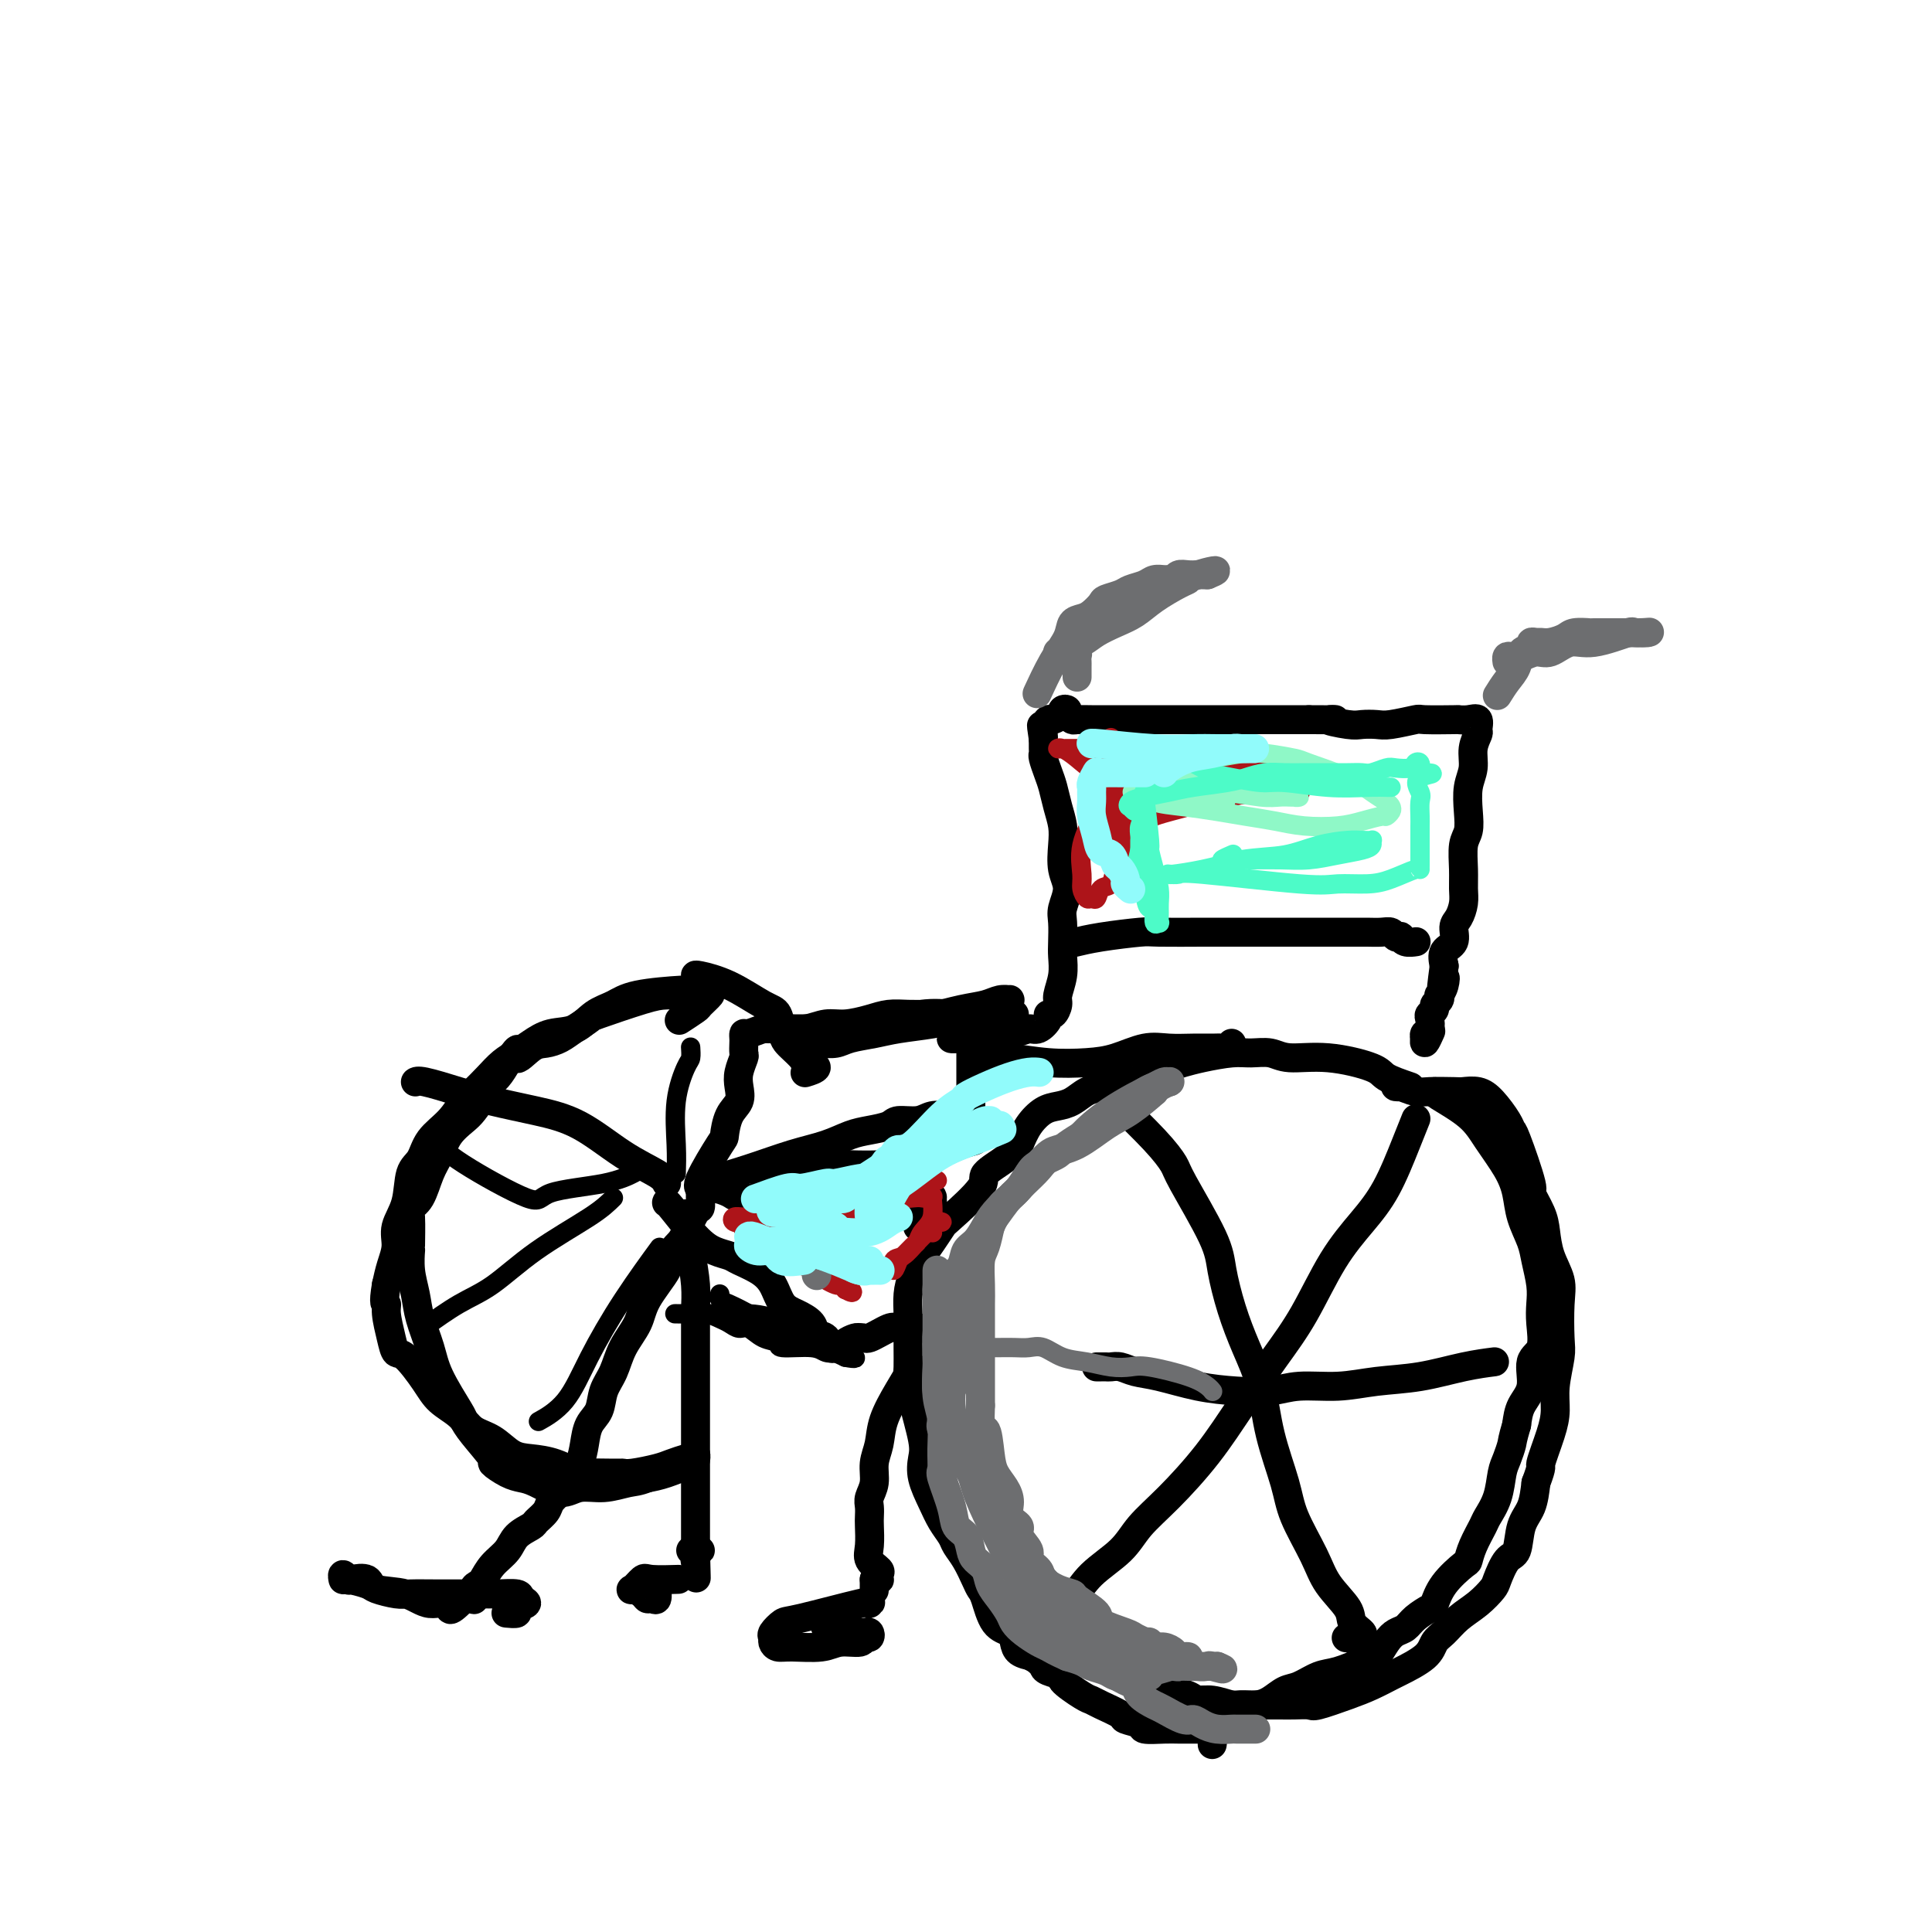 <svg viewBox='0 0 400 400' version='1.1' xmlns='http://www.w3.org/2000/svg' xmlns:xlink='http://www.w3.org/1999/xlink'><g fill='none' stroke='rgb(0,0,0)' stroke-width='6' stroke-linecap='round' stroke-linejoin='round'><path d='M292,225c-1.988,-0.682 -3.977,-1.363 -5,-2c-1.023,-0.637 -1.082,-1.228 -3,-2c-1.918,-0.772 -5.697,-1.724 -9,-2c-3.303,-0.276 -6.130,0.125 -8,0c-1.870,-0.125 -2.784,-0.776 -4,-1c-1.216,-0.224 -2.735,-0.019 -4,0c-1.265,0.019 -2.275,-0.146 -4,0c-1.725,0.146 -4.166,0.603 -6,1c-1.834,0.397 -3.061,0.732 -4,1c-0.939,0.268 -1.591,0.467 -3,1c-1.409,0.533 -3.574,1.399 -5,2c-1.426,0.601 -2.114,0.938 -3,1c-0.886,0.062 -1.969,-0.152 -3,0c-1.031,0.152 -2.008,0.669 -3,1c-0.992,0.331 -1.999,0.475 -3,1c-1.001,0.525 -1.998,1.431 -3,2c-1.002,0.569 -2.011,0.802 -3,1c-0.989,0.198 -1.959,0.361 -3,1c-1.041,0.639 -2.155,1.754 -3,3c-0.845,1.246 -1.423,2.623 -2,4'/><path d='M211,237c-2.594,2.223 -2.081,2.282 -3,3c-0.919,0.718 -3.272,2.096 -4,3c-0.728,0.904 0.167,1.332 -1,3c-1.167,1.668 -4.396,4.574 -6,6c-1.604,1.426 -1.582,1.371 -2,2c-0.418,0.629 -1.275,1.943 -2,3c-0.725,1.057 -1.319,1.857 -2,3c-0.681,1.143 -1.451,2.629 -2,4c-0.549,1.371 -0.879,2.626 -1,4c-0.121,1.374 -0.033,2.866 0,4c0.033,1.134 0.011,1.909 0,3c-0.011,1.091 -0.009,2.498 0,4c0.009,1.502 0.027,3.101 0,4c-0.027,0.899 -0.100,1.099 0,2c0.100,0.901 0.373,2.502 1,5c0.627,2.498 1.610,5.893 2,8c0.390,2.107 0.188,2.924 0,4c-0.188,1.076 -0.364,2.409 0,4c0.364,1.591 1.266,3.439 2,5c0.734,1.561 1.300,2.834 2,4c0.700,1.166 1.536,2.224 2,3c0.464,0.776 0.558,1.268 1,2c0.442,0.732 1.234,1.702 2,3c0.766,1.298 1.508,2.924 2,4c0.492,1.076 0.734,1.600 1,2c0.266,0.400 0.556,0.674 1,2c0.444,1.326 1.042,3.703 2,5c0.958,1.297 2.278,1.513 3,2c0.722,0.487 0.848,1.247 1,2c0.152,0.753 0.329,1.501 1,2c0.671,0.499 1.835,0.750 3,1'/><path d='M214,343c1.683,1.490 1.890,1.716 2,2c0.110,0.284 0.123,0.625 1,1c0.877,0.375 2.617,0.782 3,1c0.383,0.218 -0.590,0.247 0,1c0.590,0.753 2.744,2.229 4,3c1.256,0.771 1.616,0.836 2,1c0.384,0.164 0.793,0.426 2,1c1.207,0.574 3.212,1.460 4,2c0.788,0.540 0.360,0.733 1,1c0.640,0.267 2.349,0.607 3,1c0.651,0.393 0.244,0.837 1,1c0.756,0.163 2.675,0.043 4,0c1.325,-0.043 2.058,-0.010 3,0c0.942,0.010 2.095,-0.004 3,0c0.905,0.004 1.563,0.026 2,0c0.437,-0.026 0.653,-0.100 1,0c0.347,0.100 0.824,0.373 1,1c0.176,0.627 0.050,1.608 0,2c-0.050,0.392 -0.025,0.196 0,0'/><path d='M297,226c-0.164,0.081 -0.328,0.162 1,1c1.328,0.838 4.148,2.431 6,4c1.852,1.569 2.738,3.112 4,5c1.262,1.888 2.901,4.121 4,6c1.099,1.879 1.657,3.405 2,5c0.343,1.595 0.470,3.259 1,5c0.530,1.741 1.462,3.559 2,5c0.538,1.441 0.682,2.504 1,4c0.318,1.496 0.809,3.423 1,5c0.191,1.577 0.081,2.802 0,4c-0.081,1.198 -0.133,2.368 0,4c0.133,1.632 0.453,3.727 0,5c-0.453,1.273 -1.678,1.723 -2,3c-0.322,1.277 0.259,3.382 0,5c-0.259,1.618 -1.360,2.748 -2,4c-0.640,1.252 -0.820,2.626 -1,4'/><path d='M314,295c-0.953,3.230 -0.837,3.307 -1,4c-0.163,0.693 -0.606,2.004 -1,3c-0.394,0.996 -0.739,1.676 -1,3c-0.261,1.324 -0.438,3.290 -1,5c-0.562,1.710 -1.510,3.163 -2,4c-0.490,0.837 -0.523,1.059 -1,2c-0.477,0.941 -1.399,2.603 -2,4c-0.601,1.397 -0.880,2.531 -1,3c-0.120,0.469 -0.080,0.275 -1,1c-0.920,0.725 -2.799,2.369 -4,4c-1.201,1.631 -1.725,3.249 -2,4c-0.275,0.751 -0.300,0.637 -1,1c-0.700,0.363 -2.075,1.205 -3,2c-0.925,0.795 -1.399,1.543 -2,2c-0.601,0.457 -1.327,0.622 -2,1c-0.673,0.378 -1.292,0.970 -2,2c-0.708,1.030 -1.504,2.498 -2,3c-0.496,0.502 -0.692,0.036 -1,0c-0.308,-0.036 -0.729,0.356 -2,1c-1.271,0.644 -3.393,1.538 -5,2c-1.607,0.462 -2.698,0.492 -4,1c-1.302,0.508 -2.814,1.495 -4,2c-1.186,0.505 -2.045,0.529 -3,1c-0.955,0.471 -2.005,1.390 -3,2c-0.995,0.610 -1.933,0.910 -3,1c-1.067,0.090 -2.262,-0.031 -3,0c-0.738,0.031 -1.018,0.216 -2,0c-0.982,-0.216 -2.665,-0.831 -4,-1c-1.335,-0.169 -2.321,0.108 -3,0c-0.679,-0.108 -1.051,-0.602 -2,-1c-0.949,-0.398 -2.474,-0.699 -4,-1'/><path d='M242,350c-2.792,-0.405 -0.772,0.081 0,0c0.772,-0.081 0.297,-0.730 0,-1c-0.297,-0.270 -0.414,-0.159 0,0c0.414,0.159 1.360,0.368 2,1c0.640,0.632 0.975,1.686 2,2c1.025,0.314 2.739,-0.112 4,0c1.261,0.112 2.070,0.762 3,1c0.930,0.238 1.981,0.064 3,0c1.019,-0.064 2.007,-0.018 3,0c0.993,0.018 1.992,0.006 3,0c1.008,-0.006 2.026,-0.008 3,0c0.974,0.008 1.904,0.025 3,0c1.096,-0.025 2.357,-0.091 3,0c0.643,0.091 0.669,0.338 2,0c1.331,-0.338 3.967,-1.262 6,-2c2.033,-0.738 3.461,-1.290 5,-2c1.539,-0.710 3.188,-1.579 4,-2c0.812,-0.421 0.786,-0.395 2,-1c1.214,-0.605 3.668,-1.841 5,-3c1.332,-1.159 1.541,-2.240 2,-3c0.459,-0.760 1.169,-1.198 2,-2c0.831,-0.802 1.783,-1.966 3,-3c1.217,-1.034 2.697,-1.937 4,-3c1.303,-1.063 2.428,-2.287 3,-3c0.572,-0.713 0.591,-0.917 1,-2c0.409,-1.083 1.209,-3.047 2,-4c0.791,-0.953 1.573,-0.895 2,-2c0.427,-1.105 0.500,-3.375 1,-5c0.500,-1.625 1.429,-2.607 2,-4c0.571,-1.393 0.786,-3.196 1,-5'/><path d='M318,307c1.515,-4.011 0.802,-3.039 1,-4c0.198,-0.961 1.307,-3.857 2,-6c0.693,-2.143 0.970,-3.535 1,-5c0.030,-1.465 -0.186,-3.002 0,-5c0.186,-1.998 0.775,-4.455 1,-6c0.225,-1.545 0.085,-2.177 0,-4c-0.085,-1.823 -0.115,-4.835 0,-7c0.115,-2.165 0.376,-3.481 0,-5c-0.376,-1.519 -1.390,-3.239 -2,-5c-0.610,-1.761 -0.815,-3.562 -1,-5c-0.185,-1.438 -0.351,-2.514 -1,-4c-0.649,-1.486 -1.783,-3.383 -2,-4c-0.217,-0.617 0.483,0.046 0,-2c-0.483,-2.046 -2.148,-6.801 -3,-9c-0.852,-2.199 -0.890,-1.843 -1,-2c-0.110,-0.157 -0.292,-0.827 -1,-2c-0.708,-1.173 -1.944,-2.851 -3,-4c-1.056,-1.149 -1.934,-1.771 -3,-2c-1.066,-0.229 -2.320,-0.065 -3,0c-0.680,0.065 -0.787,0.032 -2,0c-1.213,-0.032 -3.533,-0.061 -5,0c-1.467,0.061 -2.081,0.212 -3,0c-0.919,-0.212 -2.143,-0.789 -3,-1c-0.857,-0.211 -1.346,-0.057 -1,0c0.346,0.057 1.527,0.016 2,0c0.473,-0.016 0.236,-0.008 0,0'/><path d='M143,205c-0.013,0.017 -0.026,0.034 0,0c0.026,-0.034 0.091,-0.117 -2,0c-2.091,0.117 -6.337,0.436 -9,1c-2.663,0.564 -3.742,1.372 -5,2c-1.258,0.628 -2.696,1.074 -4,2c-1.304,0.926 -2.474,2.330 -4,3c-1.526,0.670 -3.409,0.605 -5,1c-1.591,0.395 -2.891,1.251 -4,2c-1.109,0.749 -2.026,1.392 -3,2c-0.974,0.608 -2.006,1.180 -3,2c-0.994,0.820 -1.950,1.888 -3,3c-1.050,1.112 -2.192,2.269 -3,3c-0.808,0.731 -1.281,1.036 -2,2c-0.719,0.964 -1.683,2.588 -3,4c-1.317,1.412 -2.988,2.611 -4,4c-1.012,1.389 -1.367,2.969 -2,4c-0.633,1.031 -1.546,1.514 -2,3c-0.454,1.486 -0.450,3.976 -1,6c-0.550,2.024 -1.652,3.584 -2,5c-0.348,1.416 0.060,2.689 0,4c-0.060,1.311 -0.589,2.660 -1,4c-0.411,1.340 -0.706,2.670 -1,4'/><path d='M80,266c-0.760,4.411 -0.161,3.938 0,4c0.161,0.062 -0.116,0.659 0,2c0.116,1.341 0.624,3.426 1,5c0.376,1.574 0.622,2.637 1,3c0.378,0.363 0.890,0.027 2,1c1.110,0.973 2.817,3.257 4,5c1.183,1.743 1.842,2.947 3,4c1.158,1.053 2.815,1.956 4,3c1.185,1.044 1.898,2.229 3,3c1.102,0.771 2.595,1.128 4,2c1.405,0.872 2.724,2.258 4,3c1.276,0.742 2.510,0.840 4,1c1.490,0.160 3.236,0.382 5,1c1.764,0.618 3.548,1.630 4,2c0.452,0.370 -0.426,0.096 1,0c1.426,-0.096 5.157,-0.014 7,0c1.843,0.014 1.797,-0.038 2,0c0.203,0.038 0.656,0.168 2,0c1.344,-0.168 3.579,-0.632 5,-1c1.421,-0.368 2.027,-0.639 3,-1c0.973,-0.361 2.313,-0.811 3,-1c0.687,-0.189 0.720,-0.115 1,0c0.280,0.115 0.806,0.272 1,0c0.194,-0.272 0.058,-0.973 0,-1c-0.058,-0.027 -0.036,0.622 0,1c0.036,0.378 0.087,0.486 -1,1c-1.087,0.514 -3.310,1.432 -5,2c-1.690,0.568 -2.845,0.784 -4,1'/><path d='M134,306c-1.909,0.778 -2.682,0.724 -4,1c-1.318,0.276 -3.182,0.884 -5,1c-1.818,0.116 -3.591,-0.258 -5,0c-1.409,0.258 -2.453,1.147 -4,1c-1.547,-0.147 -3.598,-1.331 -5,-2c-1.402,-0.669 -2.154,-0.822 -3,-1c-0.846,-0.178 -1.786,-0.380 -3,-1c-1.214,-0.620 -2.704,-1.656 -3,-2c-0.296,-0.344 0.601,0.005 0,-1c-0.601,-1.005 -2.699,-3.365 -4,-5c-1.301,-1.635 -1.805,-2.544 -2,-3c-0.195,-0.456 -0.079,-0.459 -1,-2c-0.921,-1.541 -2.877,-4.620 -4,-7c-1.123,-2.380 -1.411,-4.061 -2,-6c-0.589,-1.939 -1.478,-4.136 -2,-6c-0.522,-1.864 -0.675,-3.396 -1,-5c-0.325,-1.604 -0.821,-3.280 -1,-5c-0.179,-1.720 -0.042,-3.483 0,-4c0.042,-0.517 -0.011,0.214 0,-1c0.011,-1.214 0.086,-4.372 0,-6c-0.086,-1.628 -0.334,-1.727 0,-2c0.334,-0.273 1.248,-0.720 2,-2c0.752,-1.280 1.342,-3.391 2,-5c0.658,-1.609 1.385,-2.714 2,-4c0.615,-1.286 1.120,-2.753 2,-4c0.880,-1.247 2.137,-2.273 3,-3c0.863,-0.727 1.334,-1.156 2,-2c0.666,-0.844 1.529,-2.102 2,-3c0.471,-0.898 0.550,-1.434 1,-2c0.450,-0.566 1.271,-1.162 2,-2c0.729,-0.838 1.364,-1.919 2,-3'/><path d='M105,220c3.403,-5.069 1.911,-1.742 2,-1c0.089,0.742 1.758,-1.101 3,-2c1.242,-0.899 2.055,-0.855 3,-1c0.945,-0.145 2.020,-0.480 3,-1c0.980,-0.520 1.864,-1.225 3,-2c1.136,-0.775 2.524,-1.619 3,-2c0.476,-0.381 0.039,-0.298 2,-1c1.961,-0.702 6.321,-2.187 9,-3c2.679,-0.813 3.676,-0.952 5,-1c1.324,-0.048 2.974,-0.006 4,0c1.026,0.006 1.427,-0.025 2,0c0.573,0.025 1.319,0.105 2,0c0.681,-0.105 1.296,-0.396 1,0c-0.296,0.396 -1.502,1.477 -2,2c-0.498,0.523 -0.288,0.487 -1,1c-0.712,0.513 -2.346,1.575 -3,2c-0.654,0.425 -0.327,0.212 0,0'/><path d='M183,250c-1.249,-0.310 -2.497,-0.619 -5,-1c-2.503,-0.381 -6.260,-0.833 -8,-1c-1.740,-0.167 -1.462,-0.047 -3,0c-1.538,0.047 -4.891,0.023 -7,0c-2.109,-0.023 -2.974,-0.045 -4,0c-1.026,0.045 -2.212,0.156 -3,0c-0.788,-0.156 -1.178,-0.579 -2,-1c-0.822,-0.421 -2.077,-0.839 -3,-1c-0.923,-0.161 -1.515,-0.064 -2,0c-0.485,0.064 -0.864,0.095 -1,0c-0.136,-0.095 -0.028,-0.315 0,0c0.028,0.315 -0.023,1.167 0,2c0.023,0.833 0.122,1.647 0,2c-0.122,0.353 -0.463,0.244 -1,1c-0.537,0.756 -1.268,2.378 -2,4'/><path d='M142,255c-0.780,1.901 -1.229,2.153 -2,3c-0.771,0.847 -1.862,2.291 -2,3c-0.138,0.709 0.679,0.685 0,2c-0.679,1.315 -2.854,3.968 -4,6c-1.146,2.032 -1.262,3.443 -2,5c-0.738,1.557 -2.099,3.259 -3,5c-0.901,1.741 -1.341,3.522 -2,5c-0.659,1.478 -1.538,2.652 -2,4c-0.462,1.348 -0.508,2.868 -1,4c-0.492,1.132 -1.430,1.875 -2,3c-0.570,1.125 -0.773,2.633 -1,4c-0.227,1.367 -0.479,2.592 -1,4c-0.521,1.408 -1.310,2.997 -2,4c-0.690,1.003 -1.282,1.420 -2,2c-0.718,0.580 -1.561,1.323 -2,2c-0.439,0.677 -0.473,1.287 -1,2c-0.527,0.713 -1.548,1.531 -2,2c-0.452,0.469 -0.334,0.591 -1,1c-0.666,0.409 -2.115,1.104 -3,2c-0.885,0.896 -1.208,1.993 -2,3c-0.792,1.007 -2.055,1.923 -3,3c-0.945,1.077 -1.572,2.313 -2,3c-0.428,0.687 -0.656,0.825 -1,1c-0.344,0.175 -0.804,0.387 -1,1c-0.196,0.613 -0.130,1.627 0,2c0.130,0.373 0.323,0.107 0,0c-0.323,-0.107 -1.161,-0.053 -2,0'/><path d='M96,331c-3.897,3.909 -2.639,1.681 -3,1c-0.361,-0.681 -2.342,0.185 -4,0c-1.658,-0.185 -2.993,-1.421 -5,-2c-2.007,-0.579 -4.685,-0.500 -6,-1c-1.315,-0.500 -1.266,-1.580 -2,-2c-0.734,-0.420 -2.249,-0.180 -3,0c-0.751,0.180 -0.737,0.300 -1,0c-0.263,-0.300 -0.802,-1.020 -1,-1c-0.198,0.020 -0.054,0.780 0,1c0.054,0.220 0.018,-0.099 1,0c0.982,0.099 2.982,0.615 4,1c1.018,0.385 1.053,0.639 2,1c0.947,0.361 2.808,0.829 4,1c1.192,0.171 1.717,0.045 3,0c1.283,-0.045 3.323,-0.009 6,0c2.677,0.009 5.991,-0.009 8,0c2.009,0.009 2.712,0.044 4,0c1.288,-0.044 3.160,-0.166 4,0c0.840,0.166 0.649,0.619 1,1c0.351,0.381 1.246,0.691 1,1c-0.246,0.309 -1.633,0.619 -2,1c-0.367,0.381 0.286,0.833 0,1c-0.286,0.167 -1.510,0.048 -2,0c-0.490,-0.048 -0.245,-0.024 0,0'/><path d='M138,249c-0.003,-0.012 -0.006,-0.025 0,0c0.006,0.025 0.022,0.087 0,0c-0.022,-0.087 -0.082,-0.322 1,1c1.082,1.322 3.308,4.202 5,6c1.692,1.798 2.852,2.514 4,3c1.148,0.486 2.285,0.743 3,1c0.715,0.257 1.009,0.516 2,1c0.991,0.484 2.679,1.193 4,2c1.321,0.807 2.275,1.712 3,3c0.725,1.288 1.220,2.960 2,4c0.780,1.040 1.844,1.449 3,2c1.156,0.551 2.405,1.244 3,2c0.595,0.756 0.537,1.575 1,2c0.463,0.425 1.448,0.454 2,1c0.552,0.546 0.672,1.608 1,2c0.328,0.392 0.865,0.116 1,0c0.135,-0.116 -0.132,-0.070 0,0c0.132,0.070 0.664,0.163 1,0c0.336,-0.163 0.475,-0.582 1,-1c0.525,-0.418 1.436,-0.834 2,-1c0.564,-0.166 0.782,-0.083 1,0'/><path d='M178,277c1.008,-0.188 1.026,0.342 2,0c0.974,-0.342 2.902,-1.556 4,-2c1.098,-0.444 1.365,-0.119 2,0c0.635,0.119 1.637,0.032 2,0c0.363,-0.032 0.088,-0.011 1,0c0.912,0.011 3.011,0.010 4,0c0.989,-0.010 0.867,-0.030 1,0c0.133,0.030 0.520,0.111 1,0c0.480,-0.111 1.052,-0.415 1,0c-0.052,0.415 -0.729,1.547 -1,2c-0.271,0.453 -0.135,0.226 0,0'/><path d='M231,228c-0.018,-0.017 -0.036,-0.033 0,0c0.036,0.033 0.127,0.116 0,0c-0.127,-0.116 -0.472,-0.429 1,1c1.472,1.429 4.761,4.602 7,7c2.239,2.398 3.428,4.021 4,5c0.572,0.979 0.526,1.312 2,4c1.474,2.688 4.468,7.730 6,11c1.532,3.270 1.603,4.768 2,7c0.397,2.232 1.122,5.197 2,8c0.878,2.803 1.910,5.443 3,8c1.090,2.557 2.239,5.032 3,8c0.761,2.968 1.136,6.428 2,10c0.864,3.572 2.218,7.257 3,10c0.782,2.743 0.992,4.545 2,7c1.008,2.455 2.814,5.565 4,8c1.186,2.435 1.753,4.196 3,6c1.247,1.804 3.173,3.651 4,5c0.827,1.349 0.553,2.201 1,3c0.447,0.799 1.615,1.544 2,2c0.385,0.456 -0.012,0.623 0,1c0.012,0.377 0.432,0.965 0,1c-0.432,0.035 -1.716,-0.482 -3,-1'/><path d='M279,339c-0.500,0.167 -0.250,0.083 0,0'/><path d='M293,232c0.135,-0.338 0.271,-0.676 0,0c-0.271,0.676 -0.948,2.366 -2,5c-1.052,2.634 -2.477,6.213 -4,9c-1.523,2.787 -3.143,4.783 -5,7c-1.857,2.217 -3.949,4.655 -6,8c-2.051,3.345 -4.059,7.597 -6,11c-1.941,3.403 -3.815,5.956 -6,9c-2.185,3.044 -4.683,6.578 -7,10c-2.317,3.422 -4.455,6.732 -7,10c-2.545,3.268 -5.499,6.495 -8,9c-2.501,2.505 -4.550,4.288 -6,6c-1.450,1.712 -2.300,3.354 -4,5c-1.700,1.646 -4.248,3.298 -6,5c-1.752,1.702 -2.708,3.454 -4,5c-1.292,1.546 -2.920,2.884 -4,4c-1.080,1.116 -1.614,2.008 -2,3c-0.386,0.992 -0.626,2.083 -1,3c-0.374,0.917 -0.884,1.658 -1,2c-0.116,0.342 0.161,0.284 0,0c-0.161,-0.284 -0.760,-0.796 -1,-1c-0.240,-0.204 -0.120,-0.102 0,0'/><path d='M309,282c-0.125,0.016 -0.250,0.031 0,0c0.250,-0.031 0.874,-0.109 0,0c-0.874,0.109 -3.247,0.407 -6,1c-2.753,0.593 -5.886,1.483 -9,2c-3.114,0.517 -6.210,0.661 -9,1c-2.790,0.339 -5.275,0.874 -8,1c-2.725,0.126 -5.691,-0.155 -8,0c-2.309,0.155 -3.962,0.746 -6,1c-2.038,0.254 -4.461,0.169 -7,0c-2.539,-0.169 -5.195,-0.424 -8,-1c-2.805,-0.576 -5.760,-1.475 -8,-2c-2.240,-0.525 -3.766,-0.677 -5,-1c-1.234,-0.323 -2.177,-0.819 -3,-1c-0.823,-0.181 -1.527,-0.049 -2,0c-0.473,0.049 -0.714,0.013 -1,0c-0.286,-0.013 -0.615,-0.004 -1,0c-0.385,0.004 -0.824,0.001 -1,0c-0.176,-0.001 -0.088,-0.001 0,0'/><path d='M144,202c-0.067,-0.114 -0.134,-0.228 1,0c1.134,0.228 3.470,0.796 6,2c2.530,1.204 5.254,3.042 7,4c1.746,0.958 2.514,1.034 3,2c0.486,0.966 0.692,2.822 1,4c0.308,1.178 0.719,1.677 1,2c0.281,0.323 0.432,0.468 1,1c0.568,0.532 1.553,1.449 2,2c0.447,0.551 0.357,0.735 1,1c0.643,0.265 2.019,0.610 2,1c-0.019,0.390 -1.434,0.826 -2,1c-0.566,0.174 -0.283,0.087 0,0'/><path d='M145,246c0.114,0.023 0.229,0.046 0,0c-0.229,-0.046 -0.800,-0.161 0,-2c0.800,-1.839 2.971,-5.402 4,-7c1.029,-1.598 0.916,-1.232 1,-2c0.084,-0.768 0.366,-2.672 1,-4c0.634,-1.328 1.620,-2.081 2,-3c0.380,-0.919 0.154,-2.004 0,-3c-0.154,-0.996 -0.237,-1.902 0,-3c0.237,-1.098 0.795,-2.389 1,-3c0.205,-0.611 0.056,-0.541 0,-1c-0.056,-0.459 -0.019,-1.447 0,-2c0.019,-0.553 0.021,-0.670 0,-1c-0.021,-0.330 -0.064,-0.873 0,-1c0.064,-0.127 0.235,0.163 1,0c0.765,-0.163 2.122,-0.780 3,-1c0.878,-0.220 1.276,-0.044 2,0c0.724,0.044 1.775,-0.043 3,0c1.225,0.043 2.623,0.218 4,0c1.377,-0.218 2.731,-0.829 4,-1c1.269,-0.171 2.453,0.098 4,0c1.547,-0.098 3.459,-0.562 5,-1c1.541,-0.438 2.712,-0.849 4,-1c1.288,-0.151 2.693,-0.041 4,0c1.307,0.041 2.516,0.012 4,0c1.484,-0.012 3.242,-0.006 5,0'/><path d='M197,210c6.782,-0.464 4.236,-0.124 4,0c-0.236,0.124 1.837,0.033 3,0c1.163,-0.033 1.416,-0.009 2,0c0.584,0.009 1.499,0.002 2,0c0.501,-0.002 0.586,-0.000 1,0c0.414,0.000 1.155,-0.002 1,0c-0.155,0.002 -1.205,0.007 -2,0c-0.795,-0.007 -1.333,-0.026 -3,0c-1.667,0.026 -4.462,0.098 -7,0c-2.538,-0.098 -4.820,-0.366 -7,0c-2.180,0.366 -4.256,1.366 -6,2c-1.744,0.634 -3.154,0.902 -5,1c-1.846,0.098 -4.129,0.026 -6,0c-1.871,-0.026 -3.329,-0.007 -5,0c-1.671,0.007 -3.554,0.002 -5,0c-1.446,-0.002 -2.455,-0.001 -3,0c-0.545,0.001 -0.627,0.000 -1,0c-0.373,-0.000 -1.038,-0.000 -1,0c0.038,0.000 0.780,0.000 2,0c1.220,-0.000 2.920,-0.000 5,0c2.080,0.000 4.540,0.000 7,0'/><path d='M173,213c3.173,0.092 5.104,0.322 8,0c2.896,-0.322 6.755,-1.197 10,-2c3.245,-0.803 5.874,-1.536 8,-2c2.126,-0.464 3.748,-0.661 5,-1c1.252,-0.339 2.135,-0.821 3,-1c0.865,-0.179 1.713,-0.055 2,0c0.287,0.055 0.013,0.042 0,0c-0.013,-0.042 0.236,-0.113 0,0c-0.236,0.113 -0.958,0.412 -2,1c-1.042,0.588 -2.405,1.467 -4,2c-1.595,0.533 -3.421,0.720 -5,1c-1.579,0.280 -2.911,0.653 -5,1c-2.089,0.347 -4.934,0.667 -7,1c-2.066,0.333 -3.352,0.678 -5,1c-1.648,0.322 -3.657,0.622 -5,1c-1.343,0.378 -2.020,0.833 -3,1c-0.980,0.167 -2.264,0.045 -3,0c-0.736,-0.045 -0.925,-0.013 -1,0c-0.075,0.013 -0.038,0.006 0,0'/><path d='M142,252c-0.083,-0.616 -0.166,-1.233 0,0c0.166,1.233 0.580,4.315 1,7c0.420,2.685 0.845,4.974 1,7c0.155,2.026 0.042,3.788 0,5c-0.042,1.212 -0.011,1.875 0,3c0.011,1.125 0.003,2.713 0,4c-0.003,1.287 -0.001,2.272 0,3c0.001,0.728 0.000,1.198 0,2c-0.000,0.802 -0.000,1.936 0,3c0.000,1.064 0.000,2.059 0,3c-0.000,0.941 -0.000,1.827 0,3c0.000,1.173 0.000,2.634 0,4c-0.000,1.366 -0.000,2.638 0,4c0.000,1.362 0.000,2.813 0,4c-0.000,1.187 -0.000,2.111 0,3c0.000,0.889 0.000,1.743 0,3c-0.000,1.257 -0.000,2.918 0,4c0.000,1.082 0.000,1.586 0,2c-0.000,0.414 -0.000,0.738 0,1c0.000,0.262 0.000,0.462 0,1c-0.000,0.538 -0.000,1.414 0,2c0.000,0.586 0.000,0.882 0,1c-0.000,0.118 -0.000,0.059 0,0'/><path d='M144,321c0.304,10.828 0.065,3.399 0,1c-0.065,-2.399 0.046,0.233 0,1c-0.046,0.767 -0.247,-0.330 0,-1c0.247,-0.670 0.943,-0.911 1,-1c0.057,-0.089 -0.523,-0.024 -1,0c-0.477,0.024 -0.851,0.007 -1,0c-0.149,-0.007 -0.075,-0.003 0,0'/><path d='M189,283c-0.950,1.560 -1.900,3.120 -3,5c-1.100,1.880 -2.351,4.079 -3,6c-0.649,1.921 -0.696,3.564 -1,5c-0.304,1.436 -0.866,2.664 -1,4c-0.134,1.336 0.160,2.779 0,4c-0.160,1.221 -0.774,2.221 -1,3c-0.226,0.779 -0.062,1.339 0,2c0.062,0.661 0.024,1.424 0,2c-0.024,0.576 -0.035,0.966 0,2c0.035,1.034 0.114,2.712 0,4c-0.114,1.288 -0.422,2.188 0,3c0.422,0.812 1.574,1.538 2,2c0.426,0.462 0.124,0.660 0,1c-0.124,0.340 -0.072,0.822 0,1c0.072,0.178 0.163,0.051 0,0c-0.163,-0.051 -0.582,-0.025 -1,0'/><path d='M181,327c0.000,4.000 0.000,2.000 0,0'/><path d='M140,327c-0.140,0.004 -0.279,0.009 0,0c0.279,-0.009 0.977,-0.031 0,0c-0.977,0.031 -3.628,0.116 -5,0c-1.372,-0.116 -1.465,-0.434 -2,0c-0.535,0.434 -1.514,1.618 -2,2c-0.486,0.382 -0.480,-0.039 0,0c0.480,0.039 1.435,0.539 2,1c0.565,0.461 0.740,0.885 1,1c0.260,0.115 0.606,-0.078 1,0c0.394,0.078 0.838,0.427 1,0c0.162,-0.427 0.043,-1.630 0,-2c-0.043,-0.370 -0.012,0.093 0,0c0.012,-0.093 0.003,-0.741 0,-1c-0.003,-0.259 -0.002,-0.130 0,0'/><path d='M136,328c0.333,-0.500 0.167,-0.250 0,0'/><path d='M180,332c0.409,-0.324 0.817,-0.648 -2,0c-2.817,0.648 -8.861,2.267 -12,3c-3.139,0.733 -3.375,0.578 -4,1c-0.625,0.422 -1.640,1.419 -2,2c-0.360,0.581 -0.067,0.745 0,1c0.067,0.255 -0.094,0.600 0,1c0.094,0.400 0.442,0.854 1,1c0.558,0.146 1.325,-0.018 3,0c1.675,0.018 4.256,0.216 6,0c1.744,-0.216 2.650,-0.846 4,-1c1.350,-0.154 3.143,0.169 4,0c0.857,-0.169 0.778,-0.830 1,-1c0.222,-0.170 0.746,0.151 1,0c0.254,-0.151 0.238,-0.772 0,-1c-0.238,-0.228 -0.697,-0.061 -1,0c-0.303,0.061 -0.448,0.017 -1,0c-0.552,-0.017 -1.511,-0.008 -2,0c-0.489,0.008 -0.510,0.016 -1,0c-0.490,-0.016 -1.451,-0.056 -2,0c-0.549,0.056 -0.686,0.207 -1,0c-0.314,-0.207 -0.804,-0.774 -1,-1c-0.196,-0.226 -0.098,-0.113 0,0'/><path d='M197,215c0.048,-0.021 0.095,-0.042 0,0c-0.095,0.042 -0.333,0.149 2,0c2.333,-0.149 7.237,-0.552 10,-1c2.763,-0.448 3.384,-0.941 4,-1c0.616,-0.059 1.227,0.318 2,0c0.773,-0.318 1.709,-1.329 2,-2c0.291,-0.671 -0.062,-1.000 0,-1c0.062,0.000 0.538,0.331 1,0c0.462,-0.331 0.908,-1.322 1,-2c0.092,-0.678 -0.171,-1.042 0,-2c0.171,-0.958 0.777,-2.510 1,-4c0.223,-1.490 0.065,-2.919 0,-4c-0.065,-1.081 -0.035,-1.813 0,-3c0.035,-1.187 0.076,-2.827 0,-4c-0.076,-1.173 -0.268,-1.878 0,-3c0.268,-1.122 0.997,-2.662 1,-4c0.003,-1.338 -0.720,-2.473 -1,-4c-0.280,-1.527 -0.116,-3.447 0,-5c0.116,-1.553 0.185,-2.738 0,-4c-0.185,-1.262 -0.624,-2.600 -1,-4c-0.376,-1.400 -0.689,-2.861 -1,-4c-0.311,-1.139 -0.619,-1.957 -1,-3c-0.381,-1.043 -0.834,-2.310 -1,-3c-0.166,-0.690 -0.045,-0.801 0,-1c0.045,-0.199 0.013,-0.485 0,-1c-0.013,-0.515 -0.006,-1.257 0,-2'/><path d='M216,153c-0.759,-4.995 -0.158,-1.984 0,-1c0.158,0.984 -0.129,-0.061 0,-1c0.129,-0.939 0.675,-1.772 1,-2c0.325,-0.228 0.431,0.148 1,0c0.569,-0.148 1.602,-0.822 2,-1c0.398,-0.178 0.163,0.138 0,0c-0.163,-0.138 -0.253,-0.731 0,-1c0.253,-0.269 0.847,-0.216 1,0c0.153,0.216 -0.137,0.594 0,1c0.137,0.406 0.701,0.841 1,1c0.299,0.159 0.334,0.043 1,0c0.666,-0.043 1.964,-0.011 3,0c1.036,0.011 1.809,0.003 3,0c1.191,-0.003 2.800,-0.001 4,0c1.200,0.001 1.990,0.000 3,0c1.010,-0.000 2.240,-0.000 4,0c1.760,0.000 4.049,0.000 6,0c1.951,-0.000 3.562,-0.000 5,0c1.438,0.000 2.702,0.000 4,0c1.298,-0.000 2.630,-0.000 4,0c1.370,0.000 2.780,0.000 4,0c1.220,-0.000 2.252,-0.000 3,0c0.748,0.000 1.214,0.000 2,0c0.786,-0.000 1.893,-0.000 3,0'/><path d='M271,149c8.591,0.094 4.567,-0.170 4,0c-0.567,0.170 2.322,0.774 4,1c1.678,0.226 2.146,0.075 3,0c0.854,-0.075 2.093,-0.073 3,0c0.907,0.073 1.481,0.215 3,0c1.519,-0.215 3.982,-0.789 5,-1c1.018,-0.211 0.592,-0.058 2,0c1.408,0.058 4.650,0.023 6,0c1.350,-0.023 0.808,-0.033 1,0c0.192,0.033 1.119,0.108 2,0c0.881,-0.108 1.715,-0.399 2,0c0.285,0.399 0.020,1.487 0,2c-0.020,0.513 0.205,0.450 0,1c-0.205,0.550 -0.838,1.712 -1,3c-0.162,1.288 0.149,2.702 0,4c-0.149,1.298 -0.758,2.479 -1,4c-0.242,1.521 -0.118,3.383 0,5c0.118,1.617 0.228,2.988 0,4c-0.228,1.012 -0.796,1.665 -1,3c-0.204,1.335 -0.045,3.354 0,5c0.045,1.646 -0.024,2.920 0,4c0.024,1.080 0.143,1.965 0,3c-0.143,1.035 -0.547,2.219 -1,3c-0.453,0.781 -0.957,1.158 -1,2c-0.043,0.842 0.373,2.150 0,3c-0.373,0.850 -1.535,1.243 -2,2c-0.465,0.757 -0.232,1.879 0,3'/><path d='M299,200c-1.099,8.233 -0.346,4.314 0,3c0.346,-1.314 0.285,-0.023 0,1c-0.285,1.023 -0.793,1.780 -1,2c-0.207,0.220 -0.112,-0.095 0,0c0.112,0.095 0.240,0.602 0,1c-0.240,0.398 -0.848,0.688 -1,1c-0.152,0.312 0.152,0.647 0,1c-0.152,0.353 -0.759,0.724 -1,1c-0.241,0.276 -0.116,0.455 0,1c0.116,0.545 0.224,1.454 0,2c-0.224,0.546 -0.778,0.727 -1,1c-0.222,0.273 -0.111,0.636 0,1'/><path d='M295,215c-0.400,2.111 0.600,-0.111 1,-1c0.400,-0.889 0.200,-0.444 0,0'/><path d='M204,219c0.693,0.029 1.387,0.059 2,0c0.613,-0.059 1.146,-0.205 3,0c1.854,0.205 5.030,0.763 8,1c2.970,0.237 5.736,0.155 8,0c2.264,-0.155 4.028,-0.381 6,-1c1.972,-0.619 4.152,-1.630 6,-2c1.848,-0.370 3.364,-0.098 5,0c1.636,0.098 3.391,0.023 5,0c1.609,-0.023 3.072,0.008 4,0c0.928,-0.008 1.321,-0.054 2,0c0.679,0.054 1.644,0.207 2,0c0.356,-0.207 0.102,-0.773 0,-1c-0.102,-0.227 -0.051,-0.113 0,0'/><path d='M145,245c3.386,-0.974 6.771,-1.949 10,-3c3.229,-1.051 6.301,-2.179 9,-3c2.699,-0.821 5.025,-1.334 7,-2c1.975,-0.666 3.600,-1.484 5,-2c1.400,-0.516 2.576,-0.731 4,-1c1.424,-0.269 3.096,-0.594 4,-1c0.904,-0.406 1.039,-0.893 2,-1c0.961,-0.107 2.749,0.168 4,0c1.251,-0.168 1.964,-0.777 3,-1c1.036,-0.223 2.394,-0.060 3,0c0.606,0.060 0.460,0.016 1,0c0.540,-0.016 1.766,-0.004 2,0c0.234,0.004 -0.525,0.001 -1,0c-0.475,-0.001 -0.666,-0.000 -1,0c-0.334,0.000 -0.810,0.000 -1,0c-0.190,-0.000 -0.095,-0.000 0,0'/><path d='M201,209c-0.000,3.051 -0.000,6.101 0,8c0.000,1.899 0.000,2.645 0,4c-0.000,1.355 -0.002,3.319 0,5c0.002,1.681 0.006,3.081 0,4c-0.006,0.919 -0.022,1.358 0,2c0.022,0.642 0.084,1.486 0,2c-0.084,0.514 -0.313,0.696 0,1c0.313,0.304 1.169,0.730 1,1c-0.169,0.270 -1.363,0.384 -3,1c-1.637,0.616 -3.717,1.736 -5,2c-1.283,0.264 -1.769,-0.326 -3,0c-1.231,0.326 -3.205,1.569 -7,2c-3.795,0.431 -9.409,0.049 -13,0c-3.591,-0.049 -5.158,0.234 -7,1c-1.842,0.766 -3.957,2.014 -5,3c-1.043,0.986 -1.012,1.710 -1,2c0.012,0.290 0.006,0.145 0,0'/><path d='M193,240c-1.206,0.271 -2.413,0.542 -4,1c-1.587,0.458 -3.555,1.104 -5,2c-1.445,0.896 -2.368,2.044 -3,3c-0.632,0.956 -0.972,1.720 -1,2c-0.028,0.280 0.258,0.075 1,0c0.742,-0.075 1.940,-0.020 3,0c1.060,0.020 1.983,0.003 3,0c1.017,-0.003 2.130,0.006 3,0c0.870,-0.006 1.498,-0.026 2,0c0.502,0.026 0.878,0.100 1,0c0.122,-0.100 -0.010,-0.372 0,0c0.010,0.372 0.163,1.389 0,2c-0.163,0.611 -0.641,0.815 -1,1c-0.359,0.185 -0.598,0.351 -1,1c-0.402,0.649 -0.966,1.782 -1,2c-0.034,0.218 0.460,-0.477 1,-1c0.540,-0.523 1.124,-0.872 1,-1c-0.124,-0.128 -0.956,-0.034 -1,0c-0.044,0.034 0.702,0.010 1,0c0.298,-0.010 0.149,-0.005 0,0'/><path d='M223,195c-0.338,0.083 -0.676,0.166 0,0c0.676,-0.166 2.367,-0.580 5,-1c2.633,-0.420 6.208,-0.845 8,-1c1.792,-0.155 1.802,-0.042 4,0c2.198,0.042 6.584,0.011 9,0c2.416,-0.011 2.861,-0.003 4,0c1.139,0.003 2.971,0.001 4,0c1.029,-0.001 1.256,-0.000 2,0c0.744,0.000 2.005,0.000 3,0c0.995,-0.000 1.726,-0.000 2,0c0.274,0.000 0.093,-0.000 1,0c0.907,0.000 2.903,0.000 4,0c1.097,-0.000 1.294,-0.000 2,0c0.706,0.000 1.922,0.000 3,0c1.078,-0.000 2.019,-0.001 3,0c0.981,0.001 2.003,0.004 3,0c0.997,-0.004 1.970,-0.015 3,0c1.030,0.015 2.118,0.056 3,0c0.882,-0.056 1.559,-0.207 2,0c0.441,0.207 0.647,0.774 1,1c0.353,0.226 0.851,0.113 1,0c0.149,-0.113 -0.053,-0.226 0,0c0.053,0.226 0.360,0.792 1,1c0.640,0.208 1.611,0.060 2,0c0.389,-0.060 0.194,-0.030 0,0'/><path d='M138,245c-0.269,-0.553 -0.538,-1.107 -2,-2c-1.462,-0.893 -4.117,-2.126 -7,-4c-2.883,-1.874 -5.994,-4.391 -9,-6c-3.006,-1.609 -5.905,-2.312 -9,-3c-3.095,-0.688 -6.385,-1.361 -9,-2c-2.615,-0.639 -4.557,-1.243 -7,-2c-2.443,-0.757 -5.389,-1.665 -7,-2c-1.611,-0.335 -1.889,-0.096 -2,0c-0.111,0.096 -0.056,0.048 0,0'/></g>
<g fill='none' stroke='rgb(0,0,0)' stroke-width='4' stroke-linecap='round' stroke-linejoin='round'><path d='M127,248c-1.097,1.086 -2.193,2.173 -5,4c-2.807,1.827 -7.324,4.396 -11,7c-3.676,2.604 -6.511,5.244 -9,7c-2.489,1.756 -4.632,2.626 -7,4c-2.368,1.374 -4.962,3.250 -6,4c-1.038,0.750 -0.519,0.375 0,0'/><path d='M140,243c0.053,-1.717 0.105,-3.434 0,-6c-0.105,-2.566 -0.368,-5.980 0,-9c0.368,-3.020 1.367,-5.644 2,-7c0.633,-1.356 0.901,-1.442 1,-2c0.099,-0.558 0.028,-1.588 0,-2c-0.028,-0.412 -0.014,-0.206 0,0'/><path d='M136,259c-0.164,0.223 -0.327,0.446 0,0c0.327,-0.446 1.145,-1.562 0,0c-1.145,1.562 -4.251,5.803 -7,10c-2.749,4.197 -5.139,8.352 -7,12c-1.861,3.648 -3.193,6.790 -5,9c-1.807,2.210 -4.088,3.489 -5,4c-0.912,0.511 -0.456,0.256 0,0'/><path d='M131,243c0.361,-0.187 0.722,-0.374 0,0c-0.722,0.374 -2.527,1.308 -6,2c-3.473,0.692 -8.616,1.141 -11,2c-2.384,0.859 -2.010,2.127 -5,1c-2.990,-1.127 -9.343,-4.650 -13,-7c-3.657,-2.350 -4.616,-3.529 -5,-4c-0.384,-0.471 -0.192,-0.236 0,0'/><path d='M167,277c-0.018,-0.113 -0.035,-0.226 0,0c0.035,0.226 0.124,0.793 -1,0c-1.124,-0.793 -3.461,-2.944 -6,-4c-2.539,-1.056 -5.280,-1.015 -7,-1c-1.720,0.015 -2.418,0.004 -4,0c-1.582,-0.004 -4.047,-0.001 -5,0c-0.953,0.001 -0.395,0.001 -1,0c-0.605,-0.001 -2.374,-0.001 -3,0c-0.626,0.001 -0.109,0.003 0,0c0.109,-0.003 -0.189,-0.012 0,0c0.189,0.012 0.866,0.046 2,0c1.134,-0.046 2.726,-0.172 4,0c1.274,0.172 2.230,0.641 3,1c0.770,0.359 1.353,0.607 2,1c0.647,0.393 1.359,0.933 2,1c0.641,0.067 1.211,-0.337 2,0c0.789,0.337 1.796,1.414 3,2c1.204,0.586 2.604,0.679 3,1c0.396,0.321 -0.211,0.870 1,1c1.211,0.130 4.239,-0.159 6,0c1.761,0.159 2.256,0.764 3,1c0.744,0.236 1.739,0.102 2,0c0.261,-0.102 -0.211,-0.172 0,0c0.211,0.172 1.106,0.586 2,1'/><path d='M175,281c4.978,0.959 -0.078,-1.142 -3,-2c-2.922,-0.858 -3.710,-0.471 -5,-1c-1.290,-0.529 -3.081,-1.973 -5,-3c-1.919,-1.027 -3.964,-1.638 -5,-2c-1.036,-0.362 -1.062,-0.475 -2,-1c-0.938,-0.525 -2.787,-1.461 -4,-2c-1.213,-0.539 -1.789,-0.681 -2,-1c-0.211,-0.319 -0.057,-0.817 0,-1c0.057,-0.183 0.016,-0.052 0,0c-0.016,0.052 -0.008,0.026 0,0'/></g>
<g fill='none' stroke='rgb(173,20,25)' stroke-width='4' stroke-linecap='round' stroke-linejoin='round'><path d='M178,253c-0.103,-0.004 -0.205,-0.009 0,0c0.205,0.009 0.718,0.031 0,0c-0.718,-0.031 -2.669,-0.113 -5,0c-2.331,0.113 -5.044,0.423 -7,1c-1.956,0.577 -3.155,1.423 -4,2c-0.845,0.577 -1.338,0.887 -2,1c-0.662,0.113 -1.495,0.031 -2,0c-0.505,-0.031 -0.684,-0.009 -1,0c-0.316,0.009 -0.770,0.006 -1,0c-0.230,-0.006 -0.236,-0.016 0,0c0.236,0.016 0.713,0.057 1,0c0.287,-0.057 0.384,-0.211 1,0c0.616,0.211 1.751,0.789 3,1c1.249,0.211 2.610,0.057 4,0c1.390,-0.057 2.807,-0.016 4,0c1.193,0.016 2.161,0.008 3,0c0.839,-0.008 1.548,-0.016 2,0c0.452,0.016 0.647,0.056 1,0c0.353,-0.056 0.865,-0.208 1,0c0.135,0.208 -0.108,0.778 0,1c0.108,0.222 0.568,0.098 1,0c0.432,-0.098 0.838,-0.171 1,0c0.162,0.171 0.081,0.585 0,1'/><path d='M178,260c3.123,0.448 0.929,0.069 0,0c-0.929,-0.069 -0.595,0.170 -1,0c-0.405,-0.170 -1.549,-0.751 -3,-1c-1.451,-0.249 -3.207,-0.165 -4,0c-0.793,0.165 -0.622,0.412 -2,0c-1.378,-0.412 -4.304,-1.482 -6,-2c-1.696,-0.518 -2.162,-0.482 -3,-1c-0.838,-0.518 -2.046,-1.589 -3,-2c-0.954,-0.411 -1.652,-0.163 -2,0c-0.348,0.163 -0.345,0.240 0,0c0.345,-0.240 1.030,-0.796 1,-1c-0.030,-0.204 -0.777,-0.055 0,0c0.777,0.055 3.079,0.016 4,0c0.921,-0.016 0.460,-0.008 0,0'/><path d='M180,249c-2.290,0.483 -4.581,0.967 -6,1c-1.419,0.033 -1.967,-0.384 -4,0c-2.033,0.384 -5.552,1.571 -8,2c-2.448,0.429 -3.826,0.102 -5,0c-1.174,-0.102 -2.146,0.022 -3,0c-0.854,-0.022 -1.591,-0.191 -2,0c-0.409,0.191 -0.488,0.743 0,1c0.488,0.257 1.545,0.221 3,0c1.455,-0.221 3.309,-0.626 6,-1c2.691,-0.374 6.220,-0.716 8,-1c1.780,-0.284 1.810,-0.511 4,-1c2.190,-0.489 6.538,-1.242 9,-2c2.462,-0.758 3.038,-1.521 4,-2c0.962,-0.479 2.309,-0.675 3,-1c0.691,-0.325 0.724,-0.780 1,-1c0.276,-0.220 0.793,-0.206 1,0c0.207,0.206 0.103,0.603 0,1'/><path d='M191,245c5.827,-1.130 1.894,-0.454 0,0c-1.894,0.454 -1.748,0.685 -2,1c-0.252,0.315 -0.901,0.714 -2,1c-1.099,0.286 -2.646,0.459 -4,1c-1.354,0.541 -2.513,1.451 -4,2c-1.487,0.549 -3.300,0.736 -5,1c-1.700,0.264 -3.285,0.606 -5,1c-1.715,0.394 -3.558,0.841 -5,1c-1.442,0.159 -2.481,0.029 -3,0c-0.519,-0.029 -0.517,0.044 -1,0c-0.483,-0.044 -1.452,-0.206 -2,0c-0.548,0.206 -0.677,0.780 -1,1c-0.323,0.220 -0.841,0.087 -1,0c-0.159,-0.087 0.040,-0.126 0,0c-0.040,0.126 -0.320,0.419 0,1c0.320,0.581 1.239,1.451 2,2c0.761,0.549 1.363,0.777 2,1c0.637,0.223 1.309,0.441 2,1c0.691,0.559 1.403,1.459 2,2c0.597,0.541 1.081,0.723 2,1c0.919,0.277 2.273,0.649 3,1c0.727,0.351 0.825,0.682 1,1c0.175,0.318 0.425,0.624 1,1c0.575,0.376 1.474,0.822 2,1c0.526,0.178 0.680,0.086 1,0c0.320,-0.086 0.806,-0.168 1,0c0.194,0.168 0.097,0.584 0,1'/><path d='M175,267c2.939,1.588 0.787,-0.442 0,-1c-0.787,-0.558 -0.209,0.358 0,0c0.209,-0.358 0.048,-1.988 0,-3c-0.048,-1.012 0.015,-1.404 0,-2c-0.015,-0.596 -0.110,-1.395 0,-2c0.110,-0.605 0.425,-1.017 1,-2c0.575,-0.983 1.410,-2.538 2,-3c0.590,-0.462 0.936,0.170 2,-1c1.064,-1.170 2.846,-4.142 4,-6c1.154,-1.858 1.680,-2.601 2,-3c0.320,-0.399 0.432,-0.454 1,-1c0.568,-0.546 1.591,-1.585 2,-2c0.409,-0.415 0.205,-0.208 0,0'/><path d='M173,251c-0.819,0.197 -1.637,0.393 0,0c1.637,-0.393 5.731,-1.377 9,-2c3.269,-0.623 5.715,-0.886 7,-1c1.285,-0.114 1.409,-0.077 2,0c0.591,0.077 1.647,0.196 2,0c0.353,-0.196 0.002,-0.706 0,0c-0.002,0.706 0.347,2.627 0,4c-0.347,1.373 -1.388,2.197 -2,3c-0.612,0.803 -0.794,1.584 -1,2c-0.206,0.416 -0.435,0.469 -1,1c-0.565,0.531 -1.467,1.542 -2,2c-0.533,0.458 -0.699,0.363 -1,1c-0.301,0.637 -0.739,2.007 -1,2c-0.261,-0.007 -0.345,-1.389 0,-2c0.345,-0.611 1.117,-0.450 2,-1c0.883,-0.550 1.875,-1.810 3,-3c1.125,-1.190 2.382,-2.312 3,-3c0.618,-0.688 0.597,-0.944 1,-1c0.403,-0.056 1.232,0.088 1,0c-0.232,-0.088 -1.524,-0.408 -2,0c-0.476,0.408 -0.136,1.545 0,2c0.136,0.455 0.068,0.227 0,0'/><path d='M229,164c0.135,-0.284 0.270,-0.568 0,0c-0.270,0.568 -0.945,1.988 -2,4c-1.055,2.012 -2.490,4.616 -3,7c-0.510,2.384 -0.095,4.550 0,6c0.095,1.450 -0.130,2.185 0,3c0.130,0.815 0.616,1.709 1,2c0.384,0.291 0.665,-0.022 1,0c0.335,0.022 0.724,0.379 1,0c0.276,-0.379 0.438,-1.493 1,-2c0.562,-0.507 1.524,-0.408 2,-1c0.476,-0.592 0.467,-1.876 1,-3c0.533,-1.124 1.609,-2.087 2,-3c0.391,-0.913 0.097,-1.777 0,-3c-0.097,-1.223 0.004,-2.804 0,-4c-0.004,-1.196 -0.113,-2.005 0,-3c0.113,-0.995 0.447,-2.176 0,-3c-0.447,-0.824 -1.675,-1.291 -2,-2c-0.325,-0.709 0.253,-1.658 0,-2c-0.253,-0.342 -1.336,-0.075 -2,0c-0.664,0.075 -0.910,-0.042 -1,0c-0.090,0.042 -0.024,0.242 0,1c0.024,0.758 0.007,2.074 0,3c-0.007,0.926 -0.003,1.463 0,2'/><path d='M228,166c0.024,1.224 0.585,1.284 1,2c0.415,0.716 0.684,2.088 1,3c0.316,0.912 0.681,1.365 1,2c0.319,0.635 0.594,1.452 1,2c0.406,0.548 0.944,0.827 1,1c0.056,0.173 -0.370,0.239 0,0c0.370,-0.239 1.534,-0.783 2,-1c0.466,-0.217 0.233,-0.109 0,0'/><path d='M230,153c0.000,-0.257 0.000,-0.513 0,0c-0.000,0.513 -0.001,1.797 0,4c0.001,2.203 0.004,5.327 0,7c-0.004,1.673 -0.014,1.895 0,3c0.014,1.105 0.051,3.092 0,4c-0.051,0.908 -0.191,0.735 0,1c0.191,0.265 0.714,0.968 1,1c0.286,0.032 0.334,-0.607 1,-1c0.666,-0.393 1.950,-0.542 3,-1c1.050,-0.458 1.865,-1.227 4,-2c2.135,-0.773 5.588,-1.552 7,-2c1.412,-0.448 0.782,-0.565 3,-1c2.218,-0.435 7.284,-1.188 10,-2c2.716,-0.812 3.081,-1.682 4,-2c0.919,-0.318 2.392,-0.085 4,0c1.608,0.085 3.349,0.023 5,0c1.651,-0.023 3.210,-0.006 4,0c0.790,0.006 0.812,0.002 1,0c0.188,-0.002 0.542,-0.001 1,0c0.458,0.001 1.019,0.002 1,0c-0.019,-0.002 -0.617,-0.006 -1,0c-0.383,0.006 -0.549,0.023 -1,0c-0.451,-0.023 -1.187,-0.086 -2,0c-0.813,0.086 -1.702,0.322 -3,0c-1.298,-0.322 -3.003,-1.202 -5,-2c-1.997,-0.798 -4.285,-1.514 -7,-2c-2.715,-0.486 -5.858,-0.743 -9,-1'/><path d='M251,157c-5.943,-1.227 -6.800,-1.793 -9,-2c-2.200,-0.207 -5.742,-0.055 -7,0c-1.258,0.055 -0.230,0.013 -2,0c-1.770,-0.013 -6.336,0.001 -9,0c-2.664,-0.001 -3.424,-0.019 -4,0c-0.576,0.019 -0.966,0.074 -1,0c-0.034,-0.074 0.288,-0.276 1,0c0.712,0.276 1.812,1.030 3,2c1.188,0.970 2.462,2.156 4,3c1.538,0.844 3.338,1.347 5,2c1.662,0.653 3.185,1.457 5,2c1.815,0.543 3.923,0.825 6,1c2.077,0.175 4.124,0.243 8,0c3.876,-0.243 9.582,-0.796 13,-1c3.418,-0.204 4.548,-0.058 5,0c0.452,0.058 0.226,0.029 0,0'/></g>
<g fill='none' stroke='rgb(143,248,199)' stroke-width='4' stroke-linecap='round' stroke-linejoin='round'><path d='M235,164c-0.516,-0.008 -1.033,-0.016 0,0c1.033,0.016 3.614,0.057 7,0c3.386,-0.057 7.575,-0.211 11,0c3.425,0.211 6.085,0.788 8,1c1.915,0.212 3.084,0.057 4,0c0.916,-0.057 1.578,-0.018 2,0c0.422,0.018 0.605,0.016 1,0c0.395,-0.016 1.002,-0.047 1,0c-0.002,0.047 -0.612,0.170 -1,0c-0.388,-0.170 -0.552,-0.633 -1,-1c-0.448,-0.367 -1.179,-0.636 -2,-1c-0.821,-0.364 -1.731,-0.822 -3,-1c-1.269,-0.178 -2.897,-0.076 -5,0c-2.103,0.076 -4.682,0.126 -7,0c-2.318,-0.126 -4.375,-0.428 -6,0c-1.625,0.428 -2.820,1.584 -4,2c-1.180,0.416 -2.347,0.091 -3,0c-0.653,-0.091 -0.791,0.052 -1,0c-0.209,-0.052 -0.488,-0.301 0,0c0.488,0.301 1.744,1.150 3,2'/><path d='M239,166c1.320,0.488 3.620,0.709 6,1c2.380,0.291 4.838,0.653 7,1c2.162,0.347 4.026,0.679 6,1c1.974,0.321 4.056,0.632 6,1c1.944,0.368 3.749,0.793 6,1c2.251,0.207 4.946,0.196 7,0c2.054,-0.196 3.465,-0.578 5,-1c1.535,-0.422 3.194,-0.886 4,-1c0.806,-0.114 0.758,0.122 1,0c0.242,-0.122 0.775,-0.601 1,-1c0.225,-0.399 0.141,-0.716 0,-1c-0.141,-0.284 -0.338,-0.534 -1,-1c-0.662,-0.466 -1.790,-1.148 -3,-2c-1.210,-0.852 -2.502,-1.875 -5,-3c-2.498,-1.125 -6.200,-2.351 -8,-3c-1.800,-0.649 -1.697,-0.722 -3,-1c-1.303,-0.278 -4.011,-0.761 -6,-1c-1.989,-0.239 -3.258,-0.232 -5,0c-1.742,0.232 -3.955,0.691 -6,1c-2.045,0.309 -3.920,0.469 -5,1c-1.080,0.531 -1.363,1.433 -2,2c-0.637,0.567 -1.627,0.801 -2,1c-0.373,0.199 -0.130,0.365 0,1c0.130,0.635 0.148,1.739 0,2c-0.148,0.261 -0.462,-0.322 0,0c0.462,0.322 1.701,1.548 4,2c2.299,0.452 5.657,0.129 7,0c1.343,-0.129 0.672,-0.065 0,0'/></g>
<g fill='none' stroke='rgb(77,251,200)' stroke-width='4' stroke-linecap='round' stroke-linejoin='round'><path d='M288,163c-1.451,-0.032 -2.902,-0.064 -5,0c-2.098,0.064 -4.843,0.225 -8,0c-3.157,-0.225 -6.725,-0.837 -9,-1c-2.275,-0.163 -3.256,0.124 -5,0c-1.744,-0.124 -4.251,-0.660 -6,-1c-1.749,-0.340 -2.741,-0.483 -4,-1c-1.259,-0.517 -2.785,-1.406 -4,-2c-1.215,-0.594 -2.119,-0.891 -3,-1c-0.881,-0.109 -1.737,-0.030 -2,0c-0.263,0.030 0.069,0.011 0,0c-0.069,-0.011 -0.539,-0.014 -1,0c-0.461,0.014 -0.912,0.044 -1,0c-0.088,-0.044 0.188,-0.164 0,0c-0.188,0.164 -0.839,0.610 -1,1c-0.161,0.390 0.167,0.722 0,1c-0.167,0.278 -0.828,0.501 -1,1c-0.172,0.499 0.146,1.274 0,2c-0.146,0.726 -0.757,1.403 -1,2c-0.243,0.597 -0.118,1.116 0,2c0.118,0.884 0.228,2.135 0,3c-0.228,0.865 -0.793,1.345 -1,2c-0.207,0.655 -0.055,1.485 0,2c0.055,0.515 0.015,0.716 0,1c-0.015,0.284 -0.004,0.653 0,1c0.004,0.347 0.002,0.674 0,1'/><path d='M236,176c-0.823,3.307 -0.379,2.074 0,3c0.379,0.926 0.694,4.009 1,6c0.306,1.991 0.604,2.889 1,3c0.396,0.111 0.891,-0.565 1,0c0.109,0.565 -0.167,2.370 0,3c0.167,0.630 0.778,0.083 1,0c0.222,-0.083 0.057,0.296 0,0c-0.057,-0.296 -0.005,-1.268 0,-2c0.005,-0.732 -0.036,-1.224 0,-2c0.036,-0.776 0.150,-1.834 0,-3c-0.150,-1.166 -0.562,-2.438 -1,-4c-0.438,-1.562 -0.901,-3.415 -1,-4c-0.099,-0.585 0.166,0.097 0,-2c-0.166,-2.097 -0.763,-6.975 -1,-9c-0.237,-2.025 -0.115,-1.198 0,-1c0.115,0.198 0.224,-0.233 0,0c-0.224,0.233 -0.781,1.132 -1,2c-0.219,0.868 -0.100,1.707 0,2c0.100,0.293 0.181,0.040 0,0c-0.181,-0.040 -0.623,0.131 -1,0c-0.377,-0.131 -0.688,-0.566 -1,-1'/><path d='M234,167c-0.579,0.131 -0.528,-0.542 0,-1c0.528,-0.458 1.533,-0.700 3,-1c1.467,-0.300 3.396,-0.659 5,-1c1.604,-0.341 2.883,-0.666 5,-1c2.117,-0.334 5.073,-0.678 7,-1c1.927,-0.322 2.824,-0.622 4,-1c1.176,-0.378 2.631,-0.833 4,-1c1.369,-0.167 2.652,-0.045 4,0c1.348,0.045 2.760,0.012 4,0c1.240,-0.012 2.309,-0.002 3,0c0.691,0.002 1.004,-0.003 2,0c0.996,0.003 2.674,0.015 4,0c1.326,-0.015 2.299,-0.056 3,0c0.701,0.056 1.129,0.208 2,0c0.871,-0.208 2.185,-0.775 3,-1c0.815,-0.225 1.133,-0.107 2,0c0.867,0.107 2.284,0.204 3,0c0.716,-0.204 0.731,-0.709 1,-1c0.269,-0.291 0.791,-0.369 1,0c0.209,0.369 0.104,1.184 0,2'/><path d='M294,160c4.950,0.066 1.326,0.230 0,1c-1.326,0.770 -0.355,2.145 0,3c0.355,0.855 0.095,1.188 0,2c-0.095,0.812 -0.026,2.102 0,3c0.026,0.898 0.007,1.406 0,2c-0.007,0.594 -0.002,1.276 0,2c0.002,0.724 0.000,1.491 0,2c-0.000,0.509 0.000,0.762 0,1c-0.000,0.238 -0.001,0.463 0,1c0.001,0.537 0.005,1.388 0,2c-0.005,0.612 -0.017,0.987 0,1c0.017,0.013 0.064,-0.334 -1,0c-1.064,0.334 -3.238,1.350 -5,2c-1.762,0.650 -3.111,0.934 -5,1c-1.889,0.066 -4.318,-0.087 -6,0c-1.682,0.087 -2.619,0.416 -8,0c-5.381,-0.416 -15.208,-1.575 -20,-2c-4.792,-0.425 -4.550,-0.116 -5,0c-0.450,0.116 -1.593,0.039 -2,0c-0.407,-0.039 -0.078,-0.041 0,0c0.078,0.041 -0.094,0.127 1,0c1.094,-0.127 3.456,-0.465 6,-1c2.544,-0.535 5.272,-1.268 8,-2'/><path d='M257,178c3.712,-0.585 6.491,-0.549 9,-1c2.509,-0.451 4.749,-1.390 7,-2c2.251,-0.610 4.513,-0.893 6,-1c1.487,-0.107 2.198,-0.040 3,0c0.802,0.040 1.693,0.052 2,0c0.307,-0.052 0.030,-0.168 0,0c-0.030,0.168 0.189,0.619 0,1c-0.189,0.381 -0.784,0.691 -2,1c-1.216,0.309 -3.053,0.619 -5,1c-1.947,0.381 -4.006,0.835 -6,1c-1.994,0.165 -3.924,0.040 -6,0c-2.076,-0.040 -4.296,0.003 -6,0c-1.704,-0.003 -2.890,-0.052 -4,0c-1.110,0.052 -2.145,0.206 -2,0c0.145,-0.206 1.470,-0.773 2,-1c0.530,-0.227 0.265,-0.113 0,0'/></g>
<g fill='none' stroke='rgb(109,110,112)' stroke-width='6' stroke-linecap='round' stroke-linejoin='round'><path d='M215,143c-0.253,0.550 -0.507,1.101 0,0c0.507,-1.101 1.773,-3.852 3,-6c1.227,-2.148 2.413,-3.693 3,-5c0.587,-1.307 0.575,-2.378 1,-3c0.425,-0.622 1.287,-0.797 2,-1c0.713,-0.203 1.278,-0.436 2,-1c0.722,-0.564 1.601,-1.460 2,-2c0.399,-0.540 0.319,-0.723 1,-1c0.681,-0.277 2.123,-0.649 3,-1c0.877,-0.351 1.191,-0.683 2,-1c0.809,-0.317 2.115,-0.620 3,-1c0.885,-0.380 1.350,-0.838 2,-1c0.650,-0.162 1.486,-0.029 2,0c0.514,0.029 0.705,-0.045 1,0c0.295,0.045 0.695,0.208 1,0c0.305,-0.208 0.515,-0.788 1,-1c0.485,-0.212 1.243,-0.057 2,0c0.757,0.057 1.511,0.015 2,0c0.489,-0.015 0.711,-0.004 1,0c0.289,0.004 0.644,0.002 1,0'/><path d='M250,119c3.986,-1.601 -0.051,-0.605 -2,0c-1.949,0.605 -1.812,0.819 -2,1c-0.188,0.181 -0.701,0.328 -2,1c-1.299,0.672 -3.385,1.870 -5,3c-1.615,1.130 -2.760,2.191 -4,3c-1.240,0.809 -2.576,1.366 -4,2c-1.424,0.634 -2.936,1.347 -4,2c-1.064,0.653 -1.681,1.247 -3,2c-1.319,0.753 -3.340,1.666 -4,2c-0.660,0.334 0.043,0.090 0,0c-0.043,-0.090 -0.831,-0.025 -1,0c-0.169,0.025 0.280,0.010 1,0c0.720,-0.010 1.709,-0.013 2,0c0.291,0.013 -0.118,0.044 0,0c0.118,-0.044 0.764,-0.162 1,0c0.236,0.162 0.063,0.604 0,1c-0.063,0.396 -0.017,0.745 0,1c0.017,0.255 0.005,0.415 0,1c-0.005,0.585 -0.001,1.596 0,2c0.001,0.404 0.001,0.202 0,0'/><path d='M310,144c0.632,-1.013 1.265,-2.027 2,-3c0.735,-0.973 1.573,-1.907 2,-3c0.427,-1.093 0.443,-2.346 1,-3c0.557,-0.654 1.657,-0.710 2,-1c0.343,-0.290 -0.070,-0.812 0,-1c0.070,-0.188 0.622,-0.040 1,0c0.378,0.040 0.582,-0.028 1,0c0.418,0.028 1.050,0.151 2,0c0.950,-0.151 2.219,-0.576 3,-1c0.781,-0.424 1.074,-0.846 2,-1c0.926,-0.154 2.486,-0.041 3,0c0.514,0.041 -0.017,0.011 1,0c1.017,-0.011 3.581,-0.003 5,0c1.419,0.003 1.691,0.001 2,0c0.309,-0.001 0.655,-0.000 1,0c0.345,0.000 0.691,0.000 1,0c0.309,-0.000 0.583,-0.000 1,0c0.417,0.000 0.976,0.000 1,0c0.024,-0.000 -0.488,-0.000 -1,0'/><path d='M340,131c3.357,-0.274 0.250,0.039 -1,0c-1.250,-0.039 -0.641,-0.432 -2,0c-1.359,0.432 -4.685,1.689 -7,2c-2.315,0.311 -3.618,-0.323 -5,0c-1.382,0.323 -2.843,1.602 -4,2c-1.157,0.398 -2.009,-0.086 -3,0c-0.991,0.086 -2.122,0.741 -3,1c-0.878,0.259 -1.503,0.121 -2,0c-0.497,-0.121 -0.864,-0.225 -1,0c-0.136,0.225 -0.039,0.779 0,1c0.039,0.221 0.019,0.111 0,0'/><path d='M169,264c0.000,0.000 0.100,0.100 0.1,0.1'/></g>
<g fill='none' stroke='rgb(145,251,251)' stroke-width='6' stroke-linecap='round' stroke-linejoin='round'><path d='M237,160c0.061,0.000 0.121,0.001 0,0c-0.121,-0.001 -0.424,-0.002 -1,0c-0.576,0.002 -1.426,0.007 -3,0c-1.574,-0.007 -3.872,-0.027 -5,0c-1.128,0.027 -1.087,0.101 -1,0c0.087,-0.101 0.220,-0.375 0,0c-0.220,0.375 -0.792,1.401 -1,2c-0.208,0.599 -0.053,0.771 0,1c0.053,0.229 0.002,0.513 0,1c-0.002,0.487 0.045,1.176 0,2c-0.045,0.824 -0.181,1.783 0,3c0.181,1.217 0.678,2.692 1,4c0.322,1.308 0.469,2.448 1,3c0.531,0.552 1.448,0.515 2,1c0.552,0.485 0.740,1.493 1,2c0.260,0.507 0.592,0.514 1,1c0.408,0.486 0.893,1.450 1,2c0.107,0.550 -0.163,0.687 0,1c0.163,0.313 0.761,0.804 1,1c0.239,0.196 0.120,0.098 0,0'/><path d='M226,154c-0.190,-0.113 -0.380,-0.226 2,0c2.380,0.226 7.330,0.793 11,1c3.670,0.207 6.062,0.056 8,0c1.938,-0.056 3.424,-0.015 5,0c1.576,0.015 3.243,0.004 4,0c0.757,-0.004 0.603,-0.001 1,0c0.397,0.001 1.345,-0.001 2,0c0.655,0.001 1.016,0.003 1,0c-0.016,-0.003 -0.408,-0.013 -1,0c-0.592,0.013 -1.384,0.048 -2,0c-0.616,-0.048 -1.055,-0.181 -2,0c-0.945,0.181 -2.397,0.675 -4,1c-1.603,0.325 -3.358,0.479 -5,1c-1.642,0.521 -3.172,1.408 -4,2c-0.828,0.592 -0.954,0.890 -1,1c-0.046,0.110 -0.013,0.031 0,0c0.013,-0.031 0.007,-0.016 0,0'/><path d='M181,243c-1.880,0.958 -3.761,1.916 -6,3c-2.239,1.084 -4.838,2.295 -7,3c-2.162,0.705 -3.889,0.904 -5,1c-1.111,0.096 -1.607,0.089 -2,0c-0.393,-0.089 -0.684,-0.261 -1,0c-0.316,0.261 -0.657,0.956 0,1c0.657,0.044 2.313,-0.563 4,-1c1.687,-0.437 3.404,-0.703 5,-1c1.596,-0.297 3.069,-0.623 4,-1c0.931,-0.377 1.320,-0.805 3,-2c1.680,-1.195 4.651,-3.158 6,-4c1.349,-0.842 1.076,-0.563 2,-1c0.924,-0.437 3.045,-1.592 4,-2c0.955,-0.408 0.745,-0.071 1,0c0.255,0.071 0.976,-0.125 1,0c0.024,0.125 -0.647,0.572 -1,1c-0.353,0.428 -0.386,0.837 -1,1c-0.614,0.163 -1.807,0.082 -3,0'/><path d='M185,241c-0.497,0.444 -0.238,0.553 -1,1c-0.762,0.447 -2.545,1.230 -4,2c-1.455,0.770 -2.583,1.527 -4,2c-1.417,0.473 -3.124,0.663 -5,1c-1.876,0.337 -3.921,0.823 -5,1c-1.079,0.177 -1.191,0.047 -2,0c-0.809,-0.047 -2.313,-0.010 -3,0c-0.687,0.010 -0.555,-0.005 -1,0c-0.445,0.005 -1.465,0.031 -2,0c-0.535,-0.031 -0.584,-0.117 -1,0c-0.416,0.117 -1.198,0.439 0,0c1.198,-0.439 4.377,-1.638 6,-2c1.623,-0.362 1.691,0.114 3,0c1.309,-0.114 3.858,-0.817 5,-1c1.142,-0.183 0.878,0.155 2,0c1.122,-0.155 3.629,-0.803 5,-1c1.371,-0.197 1.605,0.055 2,0c0.395,-0.055 0.951,-0.418 1,0c0.049,0.418 -0.409,1.617 -1,2c-0.591,0.383 -1.315,-0.051 -2,0c-0.685,0.051 -1.331,0.588 -2,1c-0.669,0.412 -1.360,0.699 -2,1c-0.640,0.301 -1.228,0.617 -2,1c-0.772,0.383 -1.726,0.835 -3,1c-1.274,0.165 -2.867,0.044 -4,0c-1.133,-0.044 -1.805,-0.012 -2,0c-0.195,0.012 0.087,0.003 0,0c-0.087,-0.003 -0.544,-0.002 -1,0'/><path d='M162,250c-2.150,1.337 1.974,1.679 4,2c2.026,0.321 1.955,0.622 2,1c0.045,0.378 0.208,0.833 1,1c0.792,0.167 2.213,0.045 3,0c0.787,-0.045 0.939,-0.013 1,0c0.061,0.013 0.030,0.006 0,0'/><path d='M205,232c-0.625,-0.054 -1.251,-0.107 -3,1c-1.749,1.107 -4.623,3.375 -7,5c-2.377,1.625 -4.259,2.607 -6,4c-1.741,1.393 -3.342,3.199 -4,4c-0.658,0.801 -0.372,0.598 -1,1c-0.628,0.402 -2.169,1.408 -3,2c-0.831,0.592 -0.952,0.771 -1,1c-0.048,0.229 -0.024,0.510 0,1c0.024,0.490 0.048,1.191 0,1c-0.048,-0.191 -0.167,-1.272 0,-2c0.167,-0.728 0.620,-1.103 2,-2c1.380,-0.897 3.687,-2.318 6,-4c2.313,-1.682 4.630,-3.626 7,-5c2.370,-1.374 4.792,-2.178 7,-3c2.208,-0.822 4.202,-1.664 5,-2c0.798,-0.336 0.399,-0.168 0,0'/><path d='M207,233c0.000,0.000 0.100,0.100 0.1,0.1'/><path d='M215,222c0.137,0.018 0.274,0.036 0,0c-0.274,-0.036 -0.961,-0.127 -2,0c-1.039,0.127 -2.432,0.470 -4,1c-1.568,0.530 -3.312,1.246 -5,2c-1.688,0.754 -3.321,1.546 -4,2c-0.679,0.454 -0.405,0.569 -1,1c-0.595,0.431 -2.058,1.177 -4,3c-1.942,1.823 -4.364,4.723 -6,6c-1.636,1.277 -2.485,0.931 -3,1c-0.515,0.069 -0.694,0.552 -1,1c-0.306,0.448 -0.739,0.860 -1,1c-0.261,0.140 -0.349,0.009 -1,1c-0.651,0.991 -1.865,3.103 -3,4c-1.135,0.897 -2.192,0.580 -3,1c-0.808,0.420 -1.366,1.577 -2,2c-0.634,0.423 -1.345,0.113 -2,0c-0.655,-0.113 -1.253,-0.031 -2,0c-0.747,0.031 -1.642,0.009 -2,0c-0.358,-0.009 -0.179,-0.004 0,0'/><path d='M186,252c-0.553,0.200 -1.106,0.401 -2,1c-0.894,0.599 -2.130,1.597 -4,2c-1.870,0.403 -4.376,0.210 -6,0c-1.624,-0.210 -2.368,-0.438 -3,-1c-0.632,-0.562 -1.152,-1.459 -2,-2c-0.848,-0.541 -2.025,-0.728 -3,-1c-0.975,-0.272 -1.750,-0.631 -2,-1c-0.250,-0.369 0.024,-0.748 0,0c-0.024,0.748 -0.347,2.625 0,4c0.347,1.375 1.363,2.249 2,3c0.637,0.751 0.896,1.378 2,2c1.104,0.622 3.053,1.238 5,2c1.947,0.762 3.892,1.668 5,2c1.108,0.332 1.381,0.089 2,0c0.619,-0.089 1.586,-0.024 2,0c0.414,0.024 0.276,0.006 0,0c-0.276,-0.006 -0.690,-0.002 -1,0c-0.310,0.002 -0.517,0.000 -1,0c-0.483,-0.000 -1.241,-0.000 -2,0'/><path d='M178,263c-1.066,-0.198 -1.730,-0.693 -2,-1c-0.270,-0.307 -0.145,-0.425 -2,-1c-1.855,-0.575 -5.689,-1.605 -8,-2c-2.311,-0.395 -3.098,-0.154 -4,0c-0.902,0.154 -1.920,0.221 -3,0c-1.080,-0.221 -2.223,-0.731 -3,-1c-0.777,-0.269 -1.188,-0.296 -1,0c0.188,0.296 0.976,0.916 2,1c1.024,0.084 2.285,-0.369 3,0c0.715,0.369 0.885,1.561 2,2c1.115,0.439 3.176,0.125 4,0c0.824,-0.125 0.412,-0.063 0,0'/><path d='M180,261c-0.164,0.164 -0.327,0.327 -1,0c-0.673,-0.327 -1.855,-1.145 -5,-2c-3.145,-0.855 -8.254,-1.746 -11,-2c-2.746,-0.254 -3.128,0.128 -4,0c-0.872,-0.128 -2.235,-0.765 -3,-1c-0.765,-0.235 -0.933,-0.067 -1,0c-0.067,0.067 -0.034,0.034 0,0'/><path d='M195,234c-0.792,1.161 -1.583,2.321 -3,4c-1.417,1.679 -3.458,3.875 -5,6c-1.542,2.125 -2.583,4.179 -3,5c-0.417,0.821 -0.208,0.411 0,0'/></g>
<g fill='none' stroke='rgb(109,110,112)' stroke-width='6' stroke-linecap='round' stroke-linejoin='round'><path d='M242,224c0.113,0.002 0.225,0.003 0,0c-0.225,-0.003 -0.788,-0.012 -3,1c-2.212,1.012 -6.073,3.044 -9,5c-2.927,1.956 -4.921,3.837 -6,5c-1.079,1.163 -1.245,1.607 -2,2c-0.755,0.393 -2.099,0.733 -3,1c-0.901,0.267 -1.358,0.460 -2,1c-0.642,0.540 -1.469,1.427 -2,2c-0.531,0.573 -0.766,0.833 -1,1c-0.234,0.167 -0.468,0.241 -1,1c-0.532,0.759 -1.361,2.202 -2,3c-0.639,0.798 -1.089,0.949 -2,2c-0.911,1.051 -2.283,3.001 -3,4c-0.717,0.999 -0.781,1.048 -1,2c-0.219,0.952 -0.595,2.809 -1,4c-0.405,1.191 -0.841,1.718 -1,3c-0.159,1.282 -0.043,3.320 0,5c0.043,1.680 0.011,3.000 0,4c-0.011,1.000 -0.003,1.678 0,3c0.003,1.322 0.001,3.288 0,4c-0.001,0.712 -0.000,0.170 0,1c0.000,0.830 0.000,3.031 0,5c-0.000,1.969 -0.000,3.705 0,5c0.000,1.295 0.000,2.147 0,3'/><path d='M203,291c-0.289,6.917 0.487,4.710 1,5c0.513,0.290 0.762,3.079 1,5c0.238,1.921 0.464,2.976 1,4c0.536,1.024 1.381,2.016 2,3c0.619,0.984 1.011,1.958 1,3c-0.011,1.042 -0.425,2.152 0,3c0.425,0.848 1.690,1.435 2,2c0.310,0.565 -0.336,1.110 0,2c0.336,0.890 1.653,2.126 2,3c0.347,0.874 -0.278,1.386 0,2c0.278,0.614 1.457,1.328 2,2c0.543,0.672 0.448,1.300 1,2c0.552,0.700 1.751,1.472 3,2c1.249,0.528 2.548,0.814 3,1c0.452,0.186 0.057,0.274 1,1c0.943,0.726 3.225,2.092 4,3c0.775,0.908 0.042,1.357 1,2c0.958,0.643 3.607,1.478 5,2c1.393,0.522 1.529,0.731 2,1c0.471,0.269 1.277,0.598 2,1c0.723,0.402 1.365,0.878 2,1c0.635,0.122 1.265,-0.108 2,0c0.735,0.108 1.576,0.555 2,1c0.424,0.445 0.432,0.890 1,1c0.568,0.110 1.696,-0.114 2,0c0.304,0.114 -0.216,0.566 0,1c0.216,0.434 1.168,0.848 2,1c0.832,0.152 1.542,0.041 2,0c0.458,-0.041 0.662,-0.011 1,0c0.338,0.011 0.811,0.003 1,0c0.189,-0.003 0.095,-0.002 0,0'/><path d='M252,345c2.718,1.083 0.012,0.291 -1,0c-1.012,-0.291 -0.332,-0.081 -1,0c-0.668,0.081 -2.684,0.035 -4,0c-1.316,-0.035 -1.932,-0.058 -2,0c-0.068,0.058 0.412,0.196 -1,0c-1.412,-0.196 -4.715,-0.727 -6,-1c-1.285,-0.273 -0.550,-0.289 -2,-1c-1.450,-0.711 -5.085,-2.116 -7,-3c-1.915,-0.884 -2.112,-1.248 -3,-2c-0.888,-0.752 -2.468,-1.892 -4,-3c-1.532,-1.108 -3.015,-2.184 -4,-3c-0.985,-0.816 -1.472,-1.373 -2,-2c-0.528,-0.627 -1.096,-1.325 -2,-3c-0.904,-1.675 -2.143,-4.327 -3,-6c-0.857,-1.673 -1.332,-2.366 -2,-3c-0.668,-0.634 -1.530,-1.208 -2,-2c-0.470,-0.792 -0.548,-1.800 -1,-3c-0.452,-1.200 -1.277,-2.590 -2,-4c-0.723,-1.410 -1.343,-2.838 -2,-4c-0.657,-1.162 -1.352,-2.058 -2,-3c-0.648,-0.942 -1.249,-1.931 -2,-3c-0.751,-1.069 -1.651,-2.218 -2,-3c-0.349,-0.782 -0.146,-1.196 0,-2c0.146,-0.804 0.235,-1.996 0,-3c-0.235,-1.004 -0.796,-1.818 -1,-3c-0.204,-1.182 -0.052,-2.731 0,-4c0.052,-1.269 0.004,-2.258 0,-3c-0.004,-0.742 0.037,-1.238 0,-2c-0.037,-0.762 -0.154,-1.789 0,-3c0.154,-1.211 0.577,-2.605 1,-4'/><path d='M195,272c0.196,-4.187 0.685,-2.654 1,-3c0.315,-0.346 0.455,-2.571 1,-4c0.545,-1.429 1.496,-2.062 2,-3c0.504,-0.938 0.562,-2.181 1,-3c0.438,-0.819 1.258,-1.216 2,-2c0.742,-0.784 1.407,-1.957 2,-3c0.593,-1.043 1.115,-1.956 2,-3c0.885,-1.044 2.133,-2.220 3,-3c0.867,-0.780 1.353,-1.165 2,-2c0.647,-0.835 1.454,-2.121 2,-3c0.546,-0.879 0.830,-1.350 2,-2c1.170,-0.650 3.227,-1.477 4,-2c0.773,-0.523 0.262,-0.742 2,-2c1.738,-1.258 5.726,-3.556 8,-5c2.274,-1.444 2.833,-2.033 4,-3c1.167,-0.967 2.941,-2.313 4,-3c1.059,-0.687 1.401,-0.717 2,-1c0.599,-0.283 1.453,-0.819 2,-1c0.547,-0.181 0.786,-0.007 1,0c0.214,0.007 0.404,-0.152 0,0c-0.404,0.152 -1.401,0.615 -2,1c-0.599,0.385 -0.799,0.693 -1,1'/><path d='M239,226c-1.217,1.092 -3.260,2.824 -5,4c-1.740,1.176 -3.179,1.798 -5,3c-1.821,1.202 -4.025,2.984 -6,4c-1.975,1.016 -3.722,1.267 -5,2c-1.278,0.733 -2.087,1.948 -3,3c-0.913,1.052 -1.931,1.942 -3,3c-1.069,1.058 -2.191,2.285 -3,3c-0.809,0.715 -1.305,0.918 -2,2c-0.695,1.082 -1.587,3.044 -2,4c-0.413,0.956 -0.345,0.908 -1,2c-0.655,1.092 -2.033,3.325 -3,5c-0.967,1.675 -1.522,2.792 -2,4c-0.478,1.208 -0.877,2.505 -1,4c-0.123,1.495 0.030,3.186 0,5c-0.030,1.814 -0.243,3.752 0,5c0.243,1.248 0.943,1.808 1,3c0.057,1.192 -0.529,3.016 -1,4c-0.471,0.984 -0.827,1.128 -1,2c-0.173,0.872 -0.164,2.470 0,4c0.164,1.530 0.481,2.990 1,4c0.519,1.010 1.238,1.570 2,3c0.762,1.430 1.567,3.731 2,5c0.433,1.269 0.495,1.508 1,3c0.505,1.492 1.452,4.239 2,6c0.548,1.761 0.695,2.536 1,3c0.305,0.464 0.766,0.618 2,2c1.234,1.382 3.239,3.992 4,5c0.761,1.008 0.276,0.415 1,1c0.724,0.585 2.656,2.350 4,4c1.344,1.650 2.098,3.186 3,4c0.902,0.814 1.951,0.907 3,1'/><path d='M223,333c3.213,3.050 2.745,2.175 3,2c0.255,-0.175 1.233,0.349 2,1c0.767,0.651 1.323,1.428 2,2c0.677,0.572 1.477,0.938 2,1c0.523,0.062 0.771,-0.180 1,0c0.229,0.180 0.439,0.783 1,1c0.561,0.217 1.474,0.047 2,0c0.526,-0.047 0.667,0.030 1,0c0.333,-0.030 0.859,-0.166 1,0c0.141,0.166 -0.104,0.636 0,1c0.104,0.364 0.556,0.622 1,1c0.444,0.378 0.879,0.874 1,1c0.121,0.126 -0.072,-0.120 0,0c0.072,0.120 0.410,0.607 1,1c0.590,0.393 1.434,0.694 1,1c-0.434,0.306 -2.144,0.618 -3,1c-0.856,0.382 -0.858,0.834 -1,1c-0.142,0.166 -0.422,0.045 -1,0c-0.578,-0.045 -1.452,-0.015 -2,0c-0.548,0.015 -0.770,0.015 -1,0c-0.230,-0.015 -0.470,-0.046 -1,0c-0.530,0.046 -1.352,0.167 -2,0c-0.648,-0.167 -1.122,-0.622 -2,-1c-0.878,-0.378 -2.159,-0.679 -3,-1c-0.841,-0.321 -1.240,-0.663 -2,-1c-0.760,-0.337 -1.880,-0.668 -3,-1'/><path d='M221,343c-2.372,-1.037 -3.303,-1.628 -4,-2c-0.697,-0.372 -1.159,-0.525 -2,-1c-0.841,-0.475 -2.061,-1.271 -3,-2c-0.939,-0.729 -1.599,-1.392 -2,-2c-0.401,-0.608 -0.545,-1.160 -1,-2c-0.455,-0.840 -1.221,-1.967 -2,-3c-0.779,-1.033 -1.569,-1.971 -2,-3c-0.431,-1.029 -0.501,-2.147 -1,-3c-0.499,-0.853 -1.428,-1.439 -2,-2c-0.572,-0.561 -0.788,-1.096 -1,-2c-0.212,-0.904 -0.421,-2.177 -1,-3c-0.579,-0.823 -1.529,-1.197 -2,-2c-0.471,-0.803 -0.465,-2.034 -1,-4c-0.535,-1.966 -1.611,-4.665 -2,-6c-0.389,-1.335 -0.090,-1.304 0,-2c0.090,-0.696 -0.028,-2.117 0,-4c0.028,-1.883 0.204,-4.226 0,-6c-0.204,-1.774 -0.787,-2.979 -1,-5c-0.213,-2.021 -0.057,-4.858 0,-6c0.057,-1.142 0.015,-0.588 0,-2c-0.015,-1.412 -0.004,-4.791 0,-7c0.004,-2.209 0.001,-3.247 0,-4c-0.001,-0.753 -0.001,-1.219 0,-2c0.001,-0.781 0.003,-1.875 0,-3c-0.003,-1.125 -0.011,-2.281 0,-2c0.011,0.281 0.041,1.999 0,3c-0.041,1.001 -0.155,1.286 0,2c0.155,0.714 0.577,1.857 1,3'/><path d='M195,271c0.036,1.585 -0.373,2.547 0,4c0.373,1.453 1.527,3.397 2,5c0.473,1.603 0.265,2.864 0,5c-0.265,2.136 -0.588,5.147 0,8c0.588,2.853 2.087,5.550 3,8c0.913,2.450 1.241,4.654 2,7c0.759,2.346 1.949,4.834 3,7c1.051,2.166 1.964,4.011 3,6c1.036,1.989 2.195,4.121 3,6c0.805,1.879 1.256,3.503 2,5c0.744,1.497 1.782,2.867 3,4c1.218,1.133 2.617,2.029 4,3c1.383,0.971 2.750,2.017 4,3c1.250,0.983 2.384,1.903 4,3c1.616,1.097 3.715,2.373 5,3c1.285,0.627 1.755,0.607 2,1c0.245,0.393 0.264,1.201 1,2c0.736,0.799 2.188,1.590 3,2c0.812,0.410 0.982,0.439 2,1c1.018,0.561 2.883,1.653 4,2c1.117,0.347 1.488,-0.051 2,0c0.512,0.051 1.167,0.549 2,1c0.833,0.451 1.845,0.853 3,1c1.155,0.147 2.453,0.039 3,0c0.547,-0.039 0.342,-0.011 1,0c0.658,0.011 2.177,0.003 3,0c0.823,-0.003 0.949,-0.001 1,0c0.051,0.001 0.025,0.000 0,0'/></g>
<g fill='none' stroke='rgb(109,110,112)' stroke-width='4' stroke-linecap='round' stroke-linejoin='round'><path d='M251,288c0.050,0.069 0.100,0.137 0,0c-0.100,-0.137 -0.349,-0.481 -1,-1c-0.651,-0.519 -1.702,-1.214 -4,-2c-2.298,-0.786 -5.843,-1.662 -8,-2c-2.157,-0.338 -2.927,-0.137 -4,0c-1.073,0.137 -2.451,0.208 -4,0c-1.549,-0.208 -3.271,-0.697 -5,-1c-1.729,-0.303 -3.465,-0.421 -5,-1c-1.535,-0.579 -2.870,-1.619 -4,-2c-1.130,-0.381 -2.054,-0.102 -3,0c-0.946,0.102 -1.913,0.027 -3,0c-1.087,-0.027 -2.293,-0.007 -3,0c-0.707,0.007 -0.916,0.002 -1,0c-0.084,-0.002 -0.042,-0.001 0,0'/></g>
</svg>